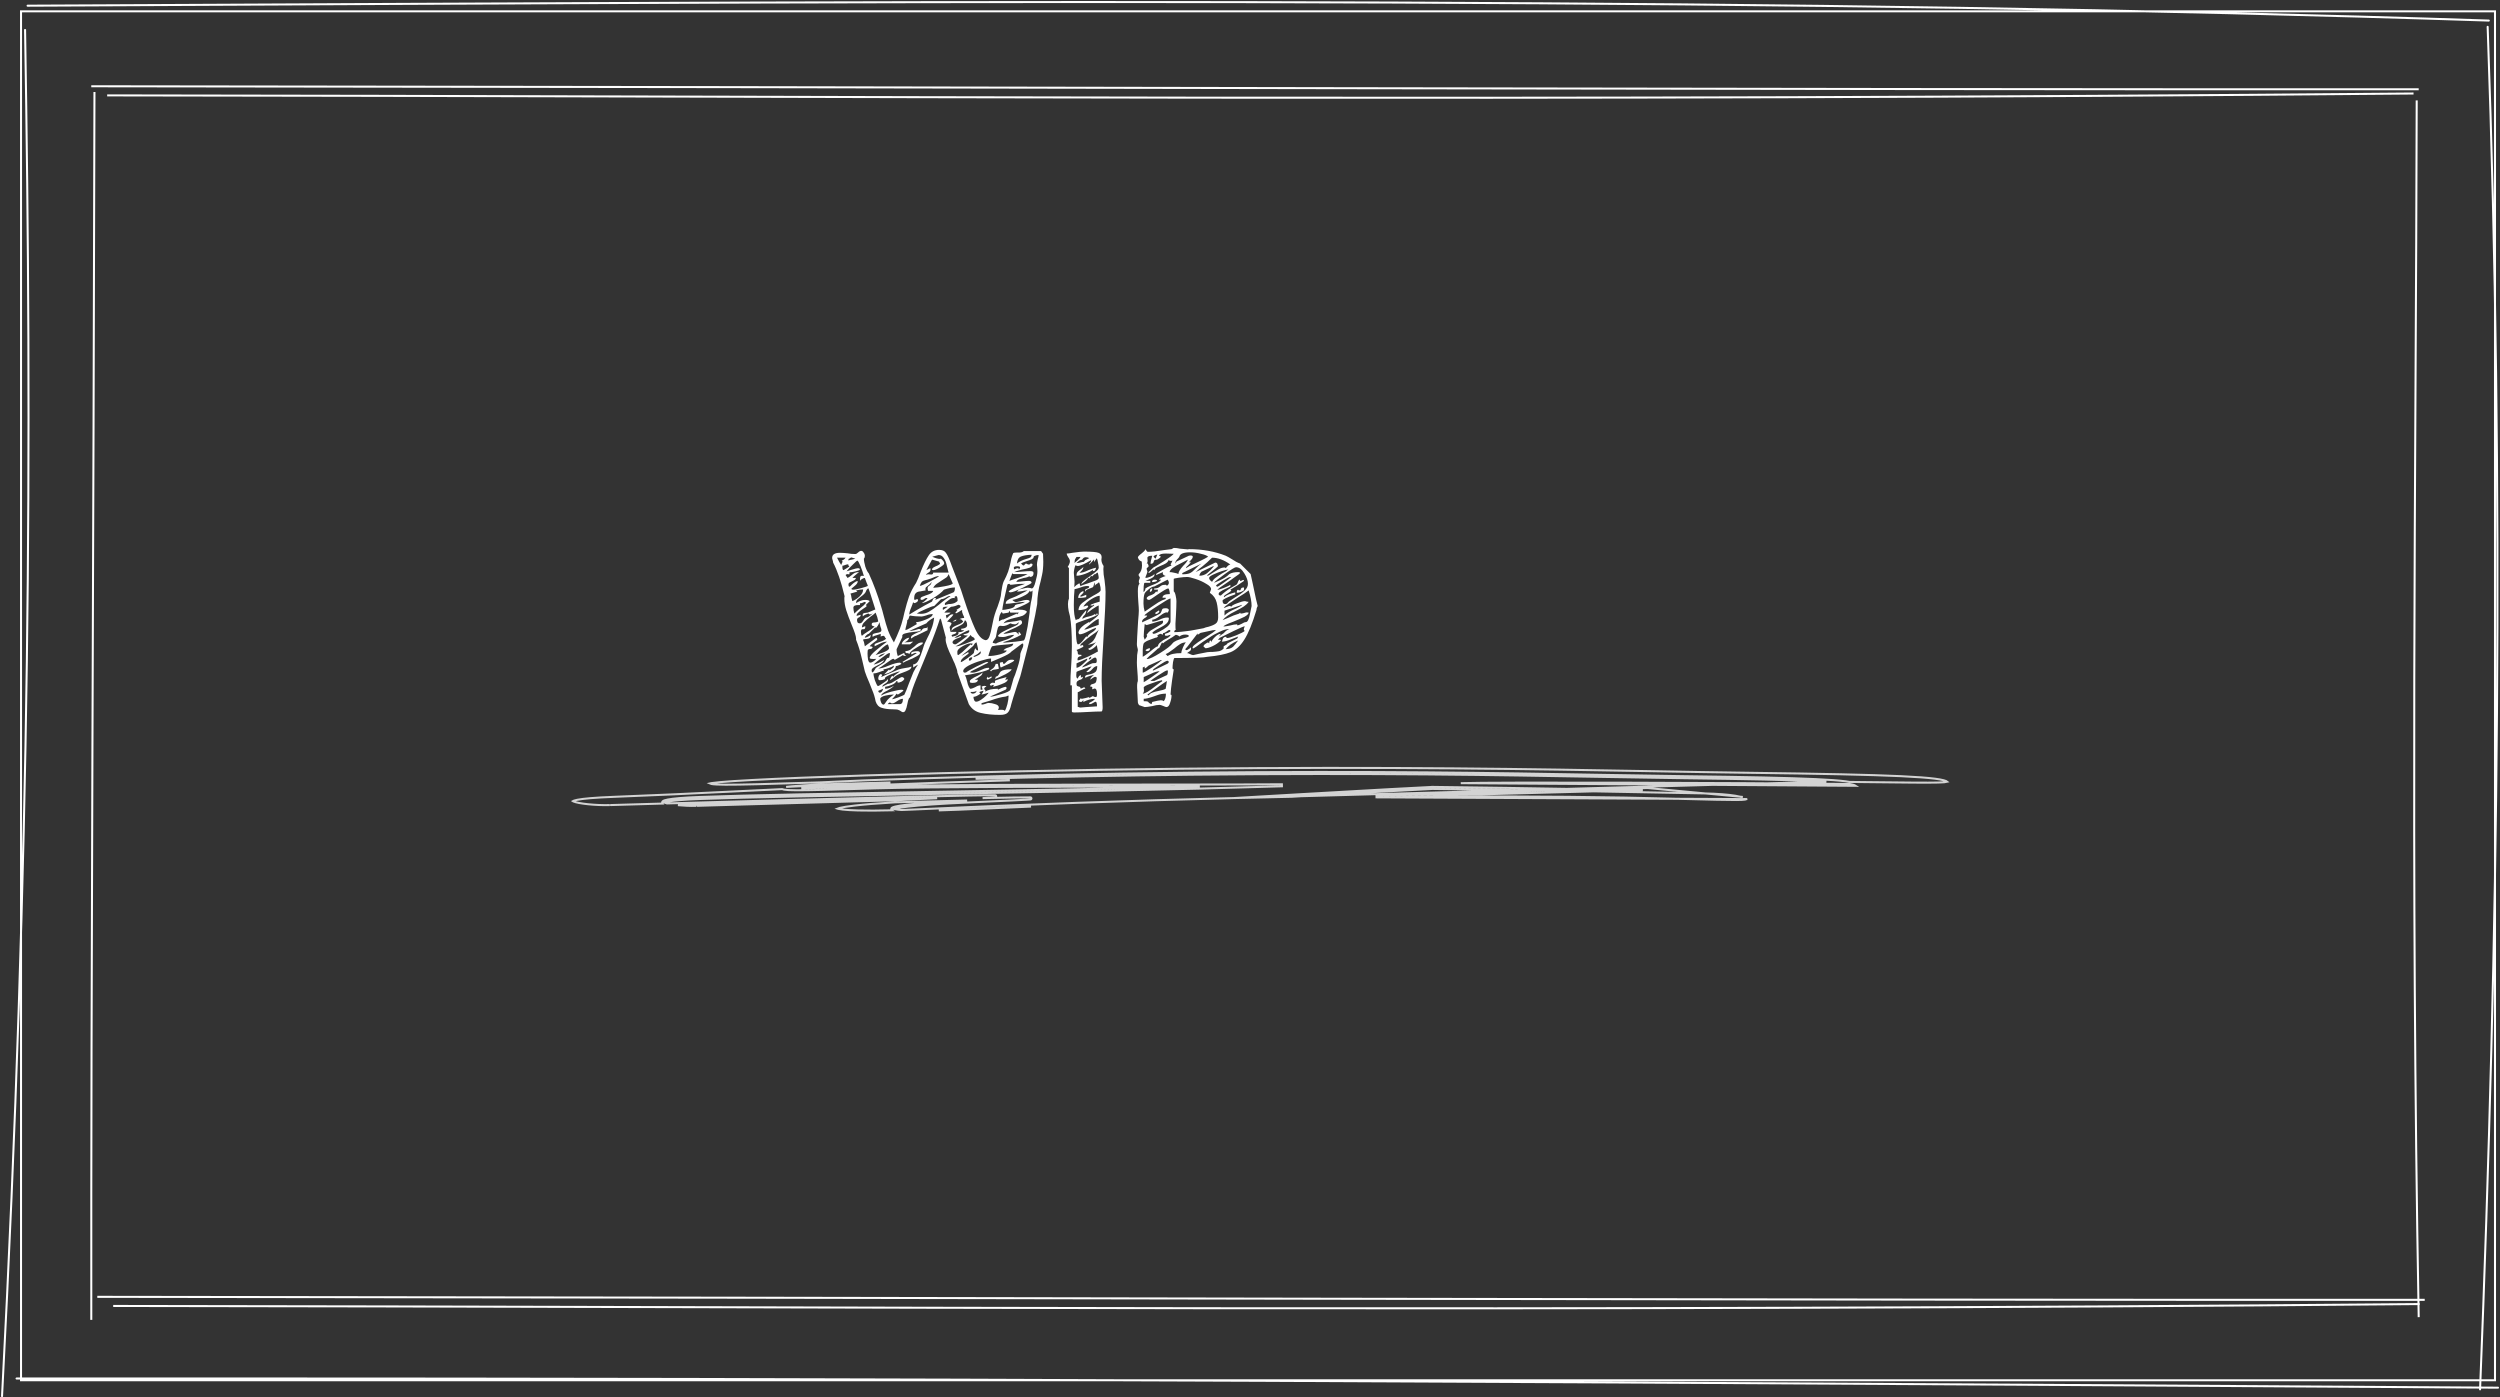 <svg width="1229" height="687" viewBox="0 0 1229 687" fill="none" xmlns="http://www.w3.org/2000/svg">
<rect x="0" y="0" width="1229" height="687" fill="#333333" stroke="none"/>
<path d="M606.408 392.336C555.746 393.596 502.905 395.479 448.94 397.967C446.963 398.058 445.05 398.136 443.205 398.203C442.557 398.154 441.976 398.1 441.464 398.041C440.676 397.95 440.067 397.85 439.634 397.743C439.59 397.732 439.548 397.722 439.508 397.711C439.715 397.638 439.986 397.559 440.329 397.475C441.58 397.169 443.62 396.84 446.531 396.505C452.345 395.835 461.561 395.148 474.705 394.559C484.125 394.146 492.402 393.763 498.161 393.478C501.04 393.335 503.292 393.217 504.742 393.133C505.466 393.09 505.995 393.056 506.303 393.031C506.443 393.019 506.572 393.007 506.645 392.992C506.657 392.99 506.678 392.985 506.703 392.978L506.704 392.978C506.713 392.975 506.793 392.952 506.871 392.891C506.907 392.863 507.037 392.754 507.06 392.554C507.088 392.32 506.952 392.169 506.886 392.113C506.822 392.059 506.76 392.035 506.739 392.026C506.71 392.016 506.686 392.009 506.672 392.006C506.606 391.991 506.53 391.988 506.5 391.988L506.496 391.987L506.489 391.987C503.575 391.939 494.933 392.086 483.039 392.351C484.727 392.263 486.111 392.188 487.143 392.127C487.978 392.078 488.587 392.039 488.941 392.009C489.104 391.996 489.248 391.982 489.327 391.966C489.331 391.966 489.337 391.964 489.343 391.963C489.355 391.96 489.37 391.956 489.387 391.951L489.388 391.951C489.398 391.948 489.478 391.925 489.556 391.864C489.592 391.835 489.721 391.727 489.745 391.527C489.772 391.294 489.638 391.143 489.571 391.087C489.507 391.032 489.445 391.008 489.423 390.999C489.394 390.988 489.37 390.982 489.356 390.979C489.287 390.963 489.207 390.96 489.172 390.959L489.167 390.959L489.161 390.959C480.983 390.822 433.648 392.029 388.367 393.268C366.08 393.878 344.284 394.497 327.884 394.968C327.423 394.848 327.055 394.726 326.793 394.606C326.739 394.582 326.693 394.559 326.655 394.538C326.743 394.494 326.865 394.443 327.03 394.387C327.374 394.269 327.852 394.148 328.486 394.027C331.028 393.541 335.861 393.095 343.918 392.79C367.756 391.897 410.274 391.149 458.646 390.297C514.616 389.311 578.423 388.187 630.2 386.543L630.178 385.543C622.093 385.648 601.171 385.665 575.498 385.686C524.825 385.727 455.644 385.782 430.13 386.565L430.129 386.565C411.676 387.14 400.561 387.452 393.904 387.495C418.714 386.364 449.8 385.104 495.95 383.632L495.928 382.633C490.352 382.706 484.979 382.777 479.593 382.855C513.095 381.947 551.013 381.194 585.653 380.845C676.359 379.934 737.086 381.017 786.637 381.901C801.21 382.161 814.816 382.404 827.934 382.574L827.94 382.074L827.934 382.574C858.861 382.967 879.462 383.399 892.629 384.013C894.523 384.101 896.264 384.193 897.857 384.289L606.408 392.336ZM606.408 392.336C616.279 391.762 627.842 391.094 639.494 390.425C655.172 389.525 671.01 388.624 683.099 387.95C695.163 387.278 703.532 386.83 704.242 386.84M606.408 392.336C616.013 392.097 625.539 391.881 634.979 391.686C636.499 391.599 638.025 391.511 639.551 391.424C655.229 390.524 671.067 389.623 683.155 388.949C695.263 388.274 703.571 387.83 704.228 387.839L704.23 387.839C718.156 387.995 738.735 388.297 759.789 388.634M704.242 386.84C704.242 386.84 704.242 386.84 704.242 386.84L704.235 387.339L704.241 386.84C704.241 386.84 704.241 386.84 704.242 386.84ZM704.242 386.84C723.425 387.053 755.227 387.546 783.511 388.026M783.511 388.026C775.77 388.219 767.832 388.423 759.789 388.634M783.511 388.026C792.653 387.799 801.52 387.586 809.961 387.395L856.773 391.778C856.481 391.77 856.189 391.762 855.897 391.754C855.13 391.553 854.208 391.363 853.137 391.188C849.481 390.589 844.199 390.177 837.73 390.04L837.729 390.04C828.491 389.825 807.242 389.43 783.513 389.027M783.511 388.026C792.01 388.171 800.191 388.314 807.617 388.449C799.885 388.626 791.813 388.82 783.513 389.027M759.789 388.634C731.908 389.368 702.761 390.194 676.176 390.974C693.89 390.728 711.247 390.566 728.193 390.489C746.932 389.97 765.742 389.469 783.513 389.027M759.789 388.634C767.74 388.762 775.759 388.895 783.513 389.027M858.458 392.936C858.372 392.976 858.204 393.031 857.892 393.083C857.145 393.206 855.812 393.277 853.488 393.289C848.856 393.313 840.427 393.107 825.232 392.695C790.61 391.747 752.277 391.385 711.203 391.593C699.705 391.683 688.032 391.81 676.198 391.974L858.954 392.838C858.762 392.833 858.57 392.827 858.377 392.822C858.42 392.869 858.444 392.907 858.458 392.936ZM858.458 392.936C858.474 392.97 858.476 392.991 858.476 392.998C858.476 392.99 858.479 392.961 858.497 392.929C858.507 392.91 858.516 392.902 858.516 392.902C858.516 392.902 858.513 392.906 858.504 392.911C858.492 392.919 858.477 392.927 858.458 392.936ZM859.893 379.901L859.899 379.401L859.893 379.901C895.561 380.356 919.322 380.857 934.509 381.567C942.104 381.923 947.543 382.33 951.25 382.809C953.105 383.048 954.513 383.304 955.535 383.575C956.54 383.842 957.101 384.108 957.362 384.334C957.084 384.416 956.611 384.492 955.857 384.555C955.107 384.618 954.108 384.665 952.793 384.697C947.53 384.828 937.338 384.725 918.305 384.498C915.527 384.464 912.519 384.43 909.311 384.397C908.705 384.291 908.025 384.19 907.267 384.092C904.013 383.674 899.267 383.321 892.675 383.014C879.489 382.399 858.873 381.967 827.947 381.574C814.834 381.404 801.231 381.162 786.661 380.902C737.108 380.018 676.364 378.934 585.643 379.845C540.774 380.297 490.406 381.427 451.254 382.694C431.919 383.32 415.317 383.98 403.463 384.608C402.681 384.632 401.893 384.656 401.097 384.68L401.097 384.68C377.105 385.431 363.866 385.795 356.624 385.761C352.994 385.744 350.907 385.626 349.735 385.417C349.264 385.333 348.98 385.241 348.813 385.158C349.022 385.105 349.305 385.049 349.666 384.99C350.617 384.835 352.037 384.672 353.897 384.503C357.613 384.165 363.043 383.807 369.89 383.44C383.583 382.705 402.92 381.932 425.493 381.198C470.64 379.731 528.723 378.423 580.462 377.899C685.077 376.845 755.116 378.099 812.265 379.123C829.072 379.424 844.764 379.705 859.893 379.901ZM461.515 398.398C476.736 397.72 491.861 397.091 506.865 396.512C495.185 396.987 483.429 397.497 471.611 398.039C467.989 398.205 464.615 398.323 461.515 398.398ZM438.27 398.183C438.325 398.248 438.39 398.304 438.459 398.352C431.806 398.53 426.198 398.54 421.815 398.423C418.551 398.335 415.976 398.178 414.159 397.968C413.249 397.863 412.542 397.746 412.039 397.622C411.894 397.586 411.77 397.551 411.666 397.516C411.926 397.409 412.31 397.288 412.841 397.157C414.288 396.802 416.645 396.421 420.003 396.032C424.704 395.489 431.332 394.935 440.096 394.418C452.797 394.082 464.999 393.771 475.45 393.525C475.188 393.537 474.925 393.548 474.661 393.56L474.661 393.56C461.507 394.149 452.265 394.838 446.417 395.511C443.497 395.848 441.405 396.182 440.092 396.504C439.445 396.662 438.942 396.827 438.621 397.009C438.47 397.095 438.281 397.226 438.177 397.43C438.118 397.545 438.086 397.684 438.109 397.835C438.13 397.981 438.198 398.098 438.27 398.183ZM452.457 392.78C447.925 392.983 443.796 393.198 440.054 393.418C433.145 393.601 426.09 393.791 419.092 393.982C399.456 394.517 380.26 395.06 365.965 395.469C358.818 395.673 352.896 395.844 348.758 395.964L343.958 396.104C343.504 396.117 343.14 396.127 342.867 396.135C342.467 396.147 342.264 396.153 342.266 396.153H342.258L342.251 396.153C339.4 396.239 336.124 396.096 333.271 395.814C348.914 395.366 368.46 394.814 388.394 394.268C414.454 393.555 441.175 392.853 460.724 392.411C458.079 392.531 455.314 392.654 452.458 392.779L452.457 392.78ZM325.631 394.957C325.647 394.983 325.665 395.007 325.684 395.031C318.072 395.25 311.747 395.433 307.25 395.564C304.963 395.63 303.148 395.683 301.877 395.72L301.714 395.725C301.077 395.744 300.591 395.758 300.264 395.767C299.929 395.777 299.759 395.782 299.76 395.782H299.752L299.745 395.782C296.379 395.884 292.5 395.709 289.155 395.367C287.483 395.196 285.95 394.983 284.686 394.745C283.41 394.504 282.444 394.242 281.883 393.985C281.761 393.929 281.667 393.877 281.597 393.831C281.705 393.765 281.884 393.679 282.164 393.583C282.565 393.446 283.12 393.305 283.853 393.164C286.791 392.601 292.37 392.084 301.662 391.731C323.847 390.897 341.049 390.05 359.717 389.131C367.558 388.745 375.658 388.346 384.494 387.931C384.748 388.039 385.062 388.121 385.434 388.187C386.54 388.383 388.425 388.483 391.566 388.498C397.866 388.527 409.366 388.213 430.16 387.564C455.663 386.782 524.771 386.727 575.433 386.686C580.432 386.682 585.252 386.678 589.832 386.674C547.323 387.735 500.76 388.555 458.632 389.297C410.24 390.149 367.7 390.899 343.881 391.791L343.88 391.791C335.821 392.096 330.922 392.543 328.298 393.045C327.64 393.171 327.112 393.302 326.707 393.44C326.319 393.573 325.982 393.731 325.767 393.943C325.652 394.055 325.542 394.211 325.51 394.413C325.475 394.624 325.537 394.812 325.631 394.957ZM281.474 393.926C281.474 393.926 281.474 393.926 281.474 393.925L281.474 393.926ZM437.743 384.659C417.316 385.443 400.887 386.163 386.464 386.837C387.198 386.743 388.117 386.647 389.212 386.547C392.433 386.256 397.14 385.947 403.077 385.63C403.219 385.622 403.361 385.615 403.505 385.607C416.58 385.208 427.753 384.902 437.743 384.659ZM910.846 385.745C911.591 385.942 912.045 386.136 912.294 386.303L718.113 385.008C718.198 385.004 718.285 385 718.374 384.997L718.375 384.997C734.042 384.438 852.634 384.815 909.218 385.396C909.854 385.509 910.394 385.625 910.846 385.745Z" stroke="#D3D3D3"/>
<path d="M47.83 637.521C463.466 637.931 883.659 639.144 1191.99 639M55.645 642.008C408.8 642.377 761.529 644.953 1189.46 641.08" stroke="white"/>
<path d="M44.866 42.407C460.502 42.817 880.695 44.03 1189.03 43.886M52.681 46.894C405.836 47.263 758.565 49.839 1186.49 45.966" stroke="white"/>
<path d="M46.435 45.241C46.004 264.514 44.727 486.192 44.878 648.856M1188.05 49.364C1187.66 235.675 1184.95 421.761 1189.03 647.518" stroke="white"/>
<path d="M1223.49 10.119C883.401 -1.152 529.093 0.198 13.563 2.8M12.328 14.729C15.683 215.418 15.071 418.106 1 686.348M8.146 677.677C288.979 677.569 554.245 677.799 1228 682.183M1219.2 683.017C1228.18 459.818 1231.15 242.566 1222.93 13.195M10.34 5.567H1226.54V678.534H10.34V5.567Z" stroke="white" stroke-linecap="round"/>
<path d="M512.88 276.2C512.88 278.68 512.68 280.8 512.28 282.56C511.88 284.32 511.64 285.4 511.56 285.8C510.52 289.32 509.96 293.04 509.88 296.96C508.84 303.52 506.76 312.68 503.64 324.44L501.96 331.04C501.96 331.36 501.4 333.08 500.28 336.2C498.44 341.8 497.4 345.12 497.16 346.16C496.68 348.4 496.04 349.84 495.24 350.48C494.52 351.12 493.32 351.44 491.64 351.44C487.96 351.44 484.8 351.12 482.16 350.48C479.6 349.92 477.64 348.48 476.28 346.16L470.64 330.56C470.64 329.84 470.4 328.92 469.92 327.8C469.52 326.6 469.12 325.64 468.72 324.92C468.4 324.12 468.16 323.56 468 323.24C465.92 319.08 464.88 316.12 464.88 314.36C464.88 313.96 464.92 313.68 465 313.52L462.6 304.52L462.12 304.04C460.68 308.52 459 313.08 457.08 317.72C455.16 322.36 454 325.2 453.6 326.24C453.2 327.28 452.2 329.68 450.6 333.44C449.08 337.12 448 340.24 447.36 342.8C446.96 343.04 446.64 343.6 446.4 344.48C446.24 345.36 446.12 345.92 446.04 346.16C445.8 347.44 445.52 348.4 445.2 349.04C444.96 349.76 444.52 350.12 443.88 350.12C443.64 350.12 443.24 349.92 442.68 349.52C442.2 349.2 441.88 349.04 441.72 349.04C441.4 348.8 440.44 348.68 438.84 348.68C436.68 348.68 434.88 348.44 433.44 347.96C432 347.56 431 346.48 430.44 344.72C430.12 342.88 429.56 341.04 428.76 339.2C428.04 337.28 427.6 336.16 427.44 335.84C426.32 333.28 425.56 331.36 425.16 330.08C425 329.52 424.52 327.48 423.72 323.96C422.92 320.36 421.96 317.2 420.84 314.48V313.88C420.84 312.84 420.12 310.6 418.68 307.16C417.56 304.44 416.68 302.08 416.04 300.08C415.4 298 415.08 296.08 415.08 294.32C415.08 293.76 415.12 293.36 415.2 293.12C413.52 286 411.64 280.48 409.56 276.56C409.56 276.24 409.48 275.84 409.32 275.36C409.16 274.88 409.08 274.52 409.08 274.28C409.08 272.6 410.36 271.76 412.92 271.76C413.8 271.76 415.04 271.84 416.64 272C417.84 272.24 419.12 272.36 420.48 272.36C420.88 272.36 421.32 272.12 421.8 271.64C422.36 271.08 422.88 270.8 423.36 270.8C423.84 270.8 424.24 271.08 424.56 271.64C424.96 272.12 425.16 272.68 425.16 273.32C425.16 273.88 425 274.32 424.68 274.64C424.68 275.6 424.92 276.92 425.4 278.6C425.96 280.2 426.52 281.28 427.08 281.84C429.48 287.12 431.52 292.6 433.2 298.28C433.52 299.24 433.92 300.68 434.4 302.6C435.12 305.4 435.84 307.84 436.56 309.92C437.36 312 438.32 313.96 439.44 315.8L440.88 312.68C442.08 309.96 442.84 308 443.16 306.8C443.72 304.96 444.2 303.08 444.6 301.16C445.4 297.96 446.16 295.32 446.88 293.24C447.68 291.08 448.84 288.84 450.36 286.52C451 285.32 451.76 283.48 452.64 281C454.08 277.4 455.4 274.72 456.6 272.96C457.8 271.2 459.48 270.32 461.64 270.32C463.24 270.32 464.36 270.8 465 271.76C465.72 272.64 466.68 274.76 467.88 278.12C468.2 278.84 468.6 279.88 469.08 281.24C469.56 282.6 470.24 284.36 471.12 286.52C472 288.68 472.92 291.32 473.88 294.44C475.88 300.6 477.68 305.44 479.28 308.96C480.88 312.48 482.64 314.4 484.56 314.72C485.36 314.72 486 314.04 486.48 312.68C486.96 311.24 487.32 309.8 487.56 308.36C487.88 306.92 488.08 305.96 488.16 305.48C488.56 303.32 489.32 300.88 490.44 298.16L491.52 294.92C491.92 293.72 492.16 292.4 492.24 290.96C492.56 288.72 492.92 287.08 493.32 286.04C494.36 284.04 495.12 282.36 495.6 281C496.08 279.56 496.48 278.04 496.8 276.44C496.88 276.12 497 275.52 497.16 274.64C497.4 273.68 497.72 272.76 498.12 271.88C498.44 271.72 498.96 271.64 499.68 271.64H500.76C501.96 271.64 502.8 271.4 503.28 270.92H511.8L512.76 272.24L512.88 276.2ZM507.12 272.72C504.88 272.8 503.16 273.08 501.96 273.56C500.76 274.04 500.08 275.2 499.92 277.04C501.04 276.08 502.6 275.32 504.6 274.76C505.48 274.52 506.12 274.28 506.52 274.04C506.92 273.72 507.12 273.28 507.12 272.72ZM455.4 282.68C455.64 282.44 456 282.32 456.48 282.32L457.8 282.44C458.44 282.44 458.76 282.12 458.76 281.48H466.32C466.16 281 465.88 279.92 465.48 278.24C465.16 276.56 464.64 275.24 463.92 274.28C463.28 273.32 462.44 272.84 461.4 272.84L458.28 273.68C459.88 274.4 461.12 274.76 462 274.76L462.6 274.64C462.68 274.72 462.96 275 463.44 275.48C463.92 275.96 464.16 276.48 464.16 277.04C464.16 277.44 463.44 278.08 462 278.96C460.64 279.84 459.56 280.28 458.76 280.28C458.52 280.28 458.32 280.2 458.16 280.04C458.16 279.64 458.4 279.28 458.88 278.96C459.44 278.64 460.12 278.32 460.92 278C461.72 277.6 462.12 277.28 462.12 277.04C462.12 276.88 462.04 276.72 461.88 276.56C461.8 276.32 461.72 276.16 461.64 276.08L458.28 275.12C458.28 275.12 458.2 275.2 458.04 275.36C457.96 275.44 457.92 275.52 457.92 275.6C457.6 276.16 457.12 277.04 456.48 278.24C455.92 279.36 455.56 280.04 455.4 280.28L457.32 279.32C457.4 279.4 457.44 279.52 457.44 279.68C457.44 279.84 457.44 279.96 457.44 280.04C457.44 280.44 457.32 280.76 457.08 281C456.84 281.24 456.56 281.44 456.24 281.6C456 281.76 455.72 281.96 455.4 282.2V282.68ZM510 280.88C510 280.08 509.96 279.4 509.88 278.84C509.8 278.28 509.76 277.88 509.76 277.64C509.76 277 509.88 276.16 510.12 275.12C510.44 274.08 510.6 273.32 510.6 272.84C509.96 272.84 509.36 272.96 508.8 273.2C508.32 273.36 508.08 273.64 508.08 274.04C508.08 274.6 506.96 275.2 504.72 275.84C503.2 276.32 502.28 276.72 501.96 277.04C502.52 277.68 502.92 278 503.16 278C503.4 278 503.6 277.84 503.76 277.52C504 277.2 504.2 277.04 504.36 277.04C504.52 277.04 504.72 277.12 504.96 277.28C505.2 277.44 505.44 277.52 505.68 277.52C506 277.52 506.2 277.48 506.28 277.4C506.44 277.24 506.56 277.12 506.64 277.04C507.28 277.04 507.6 277.2 507.6 277.52C507.6 278.16 507.12 278.68 506.16 279.08C505.28 279.4 504 279.72 502.32 280.04C500.4 280.52 499.16 280.92 498.6 281.24C499.48 281.24 500.72 281.16 502.32 281C504.24 280.84 505.64 280.76 506.52 280.76C507.08 280.76 507.48 280.84 507.72 281C507.96 281.08 508.08 281.36 508.08 281.84C508.08 283.04 507.44 283.64 506.16 283.64V283.16C505.52 283.64 504.56 283.96 503.28 284.12C502.32 284.36 501.52 284.6 500.88 284.84C500.32 285.08 499.88 285.48 499.56 286.04C500.28 286.04 501.28 285.96 502.56 285.8C504 285.64 505.08 285.56 505.8 285.56C506.68 285.56 507.12 285.88 507.12 286.52C507.12 286.76 505.6 287.6 502.56 289.04C499.6 290.48 497.64 291.2 496.68 291.2C496.52 291.2 496.36 291.16 496.2 291.08C496.04 291 495.92 290.92 495.84 290.84C496.16 290.36 496.76 289.92 497.64 289.52C498.52 289.04 499.28 288.68 499.92 288.44C500.56 288.2 501 288.04 501.24 287.96C502.76 287.48 503.64 287.16 503.88 287C501.72 287 500.12 287.08 499.08 287.24C498.04 287.4 497.24 287.48 496.68 287.48L496.2 287C496.04 287 495.84 287.04 495.6 287.12C495.44 287.2 495.32 287.32 495.24 287.48C494.92 288.84 494.4 291.12 493.68 294.32C493.04 297.52 492.72 299.36 492.72 299.84C493.44 299.84 494.52 299.68 495.96 299.36C497.4 299.04 498.28 298.68 498.6 298.28C498.68 298.2 498.76 298.08 498.84 297.92C498.92 297.68 499 297.52 499.08 297.44C499.48 297.2 500.24 297 501.36 296.84C502.48 296.6 503.32 296.28 503.88 295.88C502.76 295.88 501.16 296.04 499.08 296.36C496.84 296.68 495.28 296.84 494.4 296.84C494.4 296.04 494.72 295.44 495.36 295.04C496 294.56 496.72 294.2 497.52 293.96C498.4 293.64 499.08 293.36 499.56 293.12L505.2 290.24C504.24 290.24 503.32 290.36 502.44 290.6C501.32 290.76 500.48 290.84 499.92 290.84L500.88 289.88C501.28 289.72 501.88 289.56 502.68 289.4C503.56 289.16 504.4 289 505.2 288.92C505.44 288.92 505.8 288.96 506.28 289.04C506.76 289.12 507.04 289.2 507.12 289.28C507.84 289.36 508.48 288.28 509.04 286.04C509.68 283.8 510 282.08 510 280.88ZM417.12 275.6C417.44 275.36 417.96 275.2 418.68 275.12C419.48 274.96 420.08 274.8 420.48 274.64L418.56 274.04C418.4 274.04 418.16 274.16 417.84 274.4C417.6 274.64 417.36 274.76 417.12 274.76V275.6ZM411.48 274.16C412.28 275.76 412.92 276.88 413.4 277.52V278L414.24 276.08L413.76 275.6C414.56 275.36 415.2 274.88 415.68 274.16H411.48ZM417.12 287.6C417.12 288.08 417.28 288.36 417.6 288.44C417.92 288.28 418.28 287.96 418.68 287.48C419.16 287 419.64 286.6 420.12 286.28C420.6 285.88 421.12 285.68 421.68 285.68C421.68 286.48 421.16 287.28 420.12 288.08C419.16 288.88 418.64 289.32 418.56 289.4C418.56 289.72 418.84 289.88 419.4 289.88C420.28 289.88 421.56 289.64 423.24 289.16C425 288.68 426.12 288.32 426.6 288.08C426.68 288 426.48 287.44 426 286.4C425.6 285.28 425.32 284.52 425.16 284.12C424.76 284.12 424.32 284.28 423.84 284.6C423.36 284.84 423 285.16 422.76 285.56C422.76 284.6 422.8 283.96 422.88 283.64C423.04 283.24 423.36 283.04 423.84 283.04C424.16 283.04 424.44 283.08 424.68 283.16C424.28 281.64 423.72 280 423 278.24C422.28 276.48 421.76 275.6 421.44 275.6C421.28 275.6 420.6 276.2 419.4 277.4C418.2 278.52 417.12 279.68 416.16 280.88C416.48 280.8 417.36 280.52 418.8 280.04C420.32 279.56 421.32 279.32 421.8 279.32C422.04 279.32 422.24 279.36 422.4 279.44C422.56 279.52 422.68 279.68 422.76 279.92C422.68 280.24 421.96 280.56 420.6 280.88C419.24 281.2 418.24 281.36 417.6 281.36V282.32C417.28 282.32 417.04 282.32 416.88 282.32C416.72 282.24 416.6 282.2 416.52 282.2C416.36 282.2 416.08 282.36 415.68 282.68L416.64 284.12C417.2 283.88 417.8 283.48 418.44 282.92C419.16 282.28 419.76 281.84 420.24 281.6C420.8 281.36 421.52 281.24 422.4 281.24C422.16 281.32 421.64 281.72 420.84 282.44C420.04 283.08 419.44 283.64 419.04 284.12H420.72C420.72 284.52 420.52 284.84 420.12 285.08C419.8 285.32 419.2 285.64 418.32 286.04C417.52 286.36 417.12 286.72 417.12 287.12V287.6ZM417.6 278.48C417.2 278.24 417 277.88 417 277.4C416.6 277.4 416.08 277.52 415.44 277.76C414.88 278 414.44 278.12 414.12 278.12V278.72C414.12 279.76 414.32 280.28 414.72 280.28L417.6 278.48ZM499.92 278.36C498.88 278.36 498.36 278.64 498.36 279.2L498.6 279.92C498.68 279.92 498.88 279.84 499.2 279.68C499.6 279.44 500.04 279.32 500.52 279.32C500.6 279.32 500.68 279.4 500.76 279.56C500.84 279.72 500.88 279.84 500.88 279.92C501.04 279.84 501.16 279.72 501.24 279.56C501.4 279.32 501.48 279.12 501.48 278.96C501.48 278.56 500.96 278.36 499.92 278.36ZM496.2 285.56C497.16 285.16 498.56 284.68 500.4 284.12C500.64 284.04 501.24 283.84 502.2 283.52C503.16 283.2 504.16 282.76 505.2 282.2H498.12L497.64 281.84L496.2 285.56ZM466.32 282.2C466.16 282.84 465.8 283.4 465.24 283.88C464.68 284.28 463.88 284.8 462.84 285.44C462.6 285.6 462 286 461.04 286.64C460.08 287.2 459.32 287.96 458.76 288.92H459.24C460.12 288.92 461.84 288.68 464.4 288.2C467.04 287.72 468.36 287.24 468.36 286.76L466.32 282.2ZM456.96 284.6C456.4 284.84 455.72 285.04 454.92 285.2C454.2 285.36 453.64 285.6 453.24 285.92C452.92 286.24 452.56 286.92 452.16 287.96H452.64C452.88 287.96 454.36 287.28 457.08 285.92C459.88 284.48 461.4 283.56 461.64 283.16C460.6 283.24 459.6 283.52 458.64 284C457.68 284.4 457.12 284.6 456.96 284.6ZM448.92 295.88C448.84 296.36 448.52 297.28 447.96 298.64C447.32 300.08 447 301.24 447 302.12C448.6 301.08 451.04 299.64 454.32 297.8L457.92 295.88C458.16 295.8 458.36 295.48 458.52 294.92C458.76 294.28 459.16 293.96 459.72 293.96L460.2 294.08L459.72 294.92L468.72 291.2C469.2 290.96 469.44 290.16 469.44 288.8C468 288.8 466.2 289.16 464.04 289.88C463 291.16 461.16 292.6 458.52 294.2C455.88 295.72 454.08 296.48 453.12 296.48C454.32 295.76 455.28 294.96 456 294.08L455.4 293.96C455.08 293.96 454.72 294.12 454.32 294.44C454 294.76 453.6 294.92 453.12 294.92C452.96 294.92 452.8 294.88 452.64 294.8C452.56 294.64 452.52 294.48 452.52 294.32C452.52 293.92 452.8 293.6 453.36 293.36C453.92 293.12 454.56 292.88 455.28 292.64C457.44 292 458.6 291.28 458.76 290.48H456.24C456.24 290.4 456.2 290.24 456.12 290C456.04 289.76 456 289.48 456 289.16C456 288.68 456.32 288.24 456.96 287.84C457.6 287.44 457.92 286.84 457.92 286.04C457.68 286.6 457.28 287.08 456.72 287.48C456.16 287.88 455.72 288.24 455.4 288.56C455.08 288.8 454.92 289.16 454.92 289.64C454.92 289.88 454.96 290.08 455.04 290.24C454.4 290.4 453.52 290.56 452.4 290.72C451.36 290.8 450.6 291.12 450.12 291.68C449.64 292.16 449.4 293.04 449.4 294.32C449.4 294.72 449.52 294.92 449.76 294.92L450.72 294.56L451.32 294.68C451.32 295.16 451.24 295.48 451.08 295.64C451 295.8 450.8 295.96 450.48 296.12C450.16 296.28 449.92 296.4 449.76 296.48C449.2 296.48 448.92 296.28 448.92 295.88ZM421.32 304.76C421.32 305.16 421.4 305.56 421.56 305.96C421.8 306.28 422.12 306.44 422.52 306.44C423 306.44 423.36 306.32 423.6 306.08C423.92 305.76 424.28 305.28 424.68 304.64C425.16 303.92 425.64 303.56 426.12 303.56C426.44 303.56 426.96 303.28 427.68 302.72C428.4 302.16 428.84 301.8 429 301.64C428.84 301.64 428.64 301.72 428.4 301.88C428.16 301.96 427.88 302.04 427.56 302.12L427.08 301.64C426.76 301.64 426.24 301.8 425.52 302.12C424.8 302.44 424.36 302.76 424.2 303.08L424.08 302.36C424.08 301.88 424.24 301.6 424.56 301.52C424.88 301.36 425.24 301.28 425.64 301.28C426.12 301.2 426.44 301.16 426.6 301.16L430.32 299.6C428.16 292.64 427 289.16 426.84 289.16C426.68 289.24 426.44 289.48 426.12 289.88C425.88 290.2 425.72 290.52 425.64 290.84C425.4 291.48 424.68 292.24 423.48 293.12C422.52 293.84 421.84 294.4 421.44 294.8C421.04 295.2 420.84 295.76 420.84 296.48C421.88 295.84 422.68 295.44 423.24 295.28C423.8 295.04 424.52 294.92 425.4 294.92C426.44 294.92 427.16 295.12 427.56 295.52L425.64 297.44L426.12 297.92C425.88 298.24 425.24 298.72 424.2 299.36C423.24 300 422.48 300.6 421.92 301.16C421.36 301.64 421.08 302.16 421.08 302.72C421.4 302.72 421.76 302.64 422.16 302.48C422.56 302.32 422.88 302.24 423.12 302.24C423.12 302.88 422.8 303.32 422.16 303.56C421.6 303.8 421.32 304.2 421.32 304.76ZM418.08 291.8C418.32 292.2 418.48 292.84 418.56 293.72C418.72 294.52 418.88 295.12 419.04 295.52C420.24 295.04 421.4 294.28 422.52 293.24C423.72 292.12 424.32 290.96 424.32 289.76C423.44 289.76 422.28 289.92 420.84 290.24L421.44 290.84L418.08 291.8ZM506.16 301.16C506.16 300.52 506.24 299.72 506.4 298.76C506.56 297.72 506.68 296.92 506.76 296.36C507.32 294.12 507.6 292.08 507.6 290.24C507.52 290.4 507.36 290.56 507.12 290.72C506.96 290.8 506.8 290.84 506.64 290.84C506.56 290.84 506.44 290.8 506.28 290.72C506.2 290.56 506.16 290.4 506.16 290.24C506.08 291.2 505 292.16 502.92 293.12C500.92 294.08 499.16 294.68 497.64 294.92C497.88 295.16 498.16 295.4 498.48 295.64C498.88 295.8 499.16 295.92 499.32 296C499.72 296 500.52 295.84 501.72 295.52C502.92 295.12 503.88 294.92 504.6 294.92C505.64 294.92 506.16 295.16 506.16 295.64C506.16 296.04 504.8 296.84 502.08 298.04C499.44 299.24 497.96 299.84 497.64 299.84C497.88 299.84 498.2 299.84 498.6 299.84C499.08 299.76 499.92 299.72 501.12 299.72C503.28 299.72 504.52 300.08 504.84 300.8C504.28 301.68 503.56 302.32 502.68 302.72C501.8 303.04 500.6 303.36 499.08 303.68C497.64 304 496.44 304.36 495.48 304.76C494.6 305.08 493.88 305.64 493.32 306.44C494.28 306.04 495.68 305.76 497.52 305.6C499.2 305.44 500.52 305.2 501.48 304.88C502.12 304.88 502.44 305.32 502.44 306.2C502.44 306.92 500.52 308.08 496.68 309.68C494.44 310.72 493.32 311.36 493.32 311.6C494.12 311.6 495.16 311.44 496.44 311.12C497.8 310.8 498.68 310.64 499.08 310.64C499.4 310.64 499.72 310.8 500.04 311.12C500.36 311.44 500.6 311.76 500.76 312.08V310.64C501.08 310.72 501.32 310.92 501.48 311.24C501.72 311.48 501.88 311.76 501.96 312.08C499.8 313.36 496.8 314.6 492.96 315.8L493.92 315.92C495.04 315.84 496.84 315.68 499.32 315.44C501.8 315.12 503.12 314.92 503.28 314.84C503.68 314.6 504.08 313.44 504.48 311.36C504.96 309.2 505.2 308.04 505.2 307.88L506.16 301.16ZM452.64 301.76C454.16 301.76 455.52 301.4 456.72 300.68C458 299.96 459.6 298.84 461.52 297.32C463.84 295.32 465.76 293.92 467.28 293.12L466.92 293C466.36 293 465.68 293.28 464.88 293.84C464.08 294.32 463.32 294.56 462.6 294.56L459.24 297.92C458.6 297.92 457.16 298.44 454.92 299.48C452.68 300.44 451.28 301.16 450.72 301.64L452.64 301.76ZM469.92 293C469.92 293.08 469.8 293.16 469.56 293.24C469.32 293.32 469.2 293.44 469.2 293.6L469.68 294.08L468.84 293.96C468.28 293.96 467.72 294.12 467.16 294.44C466.68 294.76 466.2 295.12 465.72 295.52C465.32 295.84 464.92 296.16 464.52 296.48V297.44L466.32 296.96C467.52 296.96 468.56 296.76 469.44 296.36C470.32 295.88 470.76 295.52 470.76 295.28C470.76 293.76 470.48 293 469.92 293ZM420 301.64C420.32 301.24 421.28 300.36 422.88 299C424.16 298.04 425.08 297.2 425.64 296.48C425.64 296.32 425.6 296.2 425.52 296.12C425.44 295.96 425.32 295.88 425.16 295.88C425 295.88 424.68 296 424.2 296.24C423.8 296.48 423.32 296.6 422.76 296.6V297.44H421.92C420.32 297.44 419.52 297.88 419.52 298.76C419.52 299.08 419.56 299.52 419.64 300.08C419.72 300.64 419.84 301.16 420 301.64ZM470.16 310.64C470.16 310.96 470.04 311.2 469.8 311.36C469.56 311.52 469.2 311.68 468.72 311.84C468.24 311.92 467.92 312.16 467.76 312.56L468.24 313.04C468.32 312.96 468.84 312.8 469.8 312.56C470.76 312.24 471.24 311.8 471.24 311.24C471.24 311 471.2 310.8 471.12 310.64C471.12 310.64 471.16 310.68 471.24 310.76C471.32 310.76 471.44 310.76 471.6 310.76C472.64 310.76 473.44 310.44 474 309.8H472.56V309.08C473.12 309.08 473.72 308.96 474.36 308.72C475.08 308.4 475.44 307.96 475.44 307.4C475.44 306.12 475.08 305.28 474.36 304.88C474.12 305.68 473.72 306.32 473.16 306.8C472.6 307.2 471.8 307.64 470.76 308.12C469.24 308.76 468.24 309.44 467.76 310.16C467.76 309.36 468 308.76 468.48 308.36C469.04 307.96 469.84 307.56 470.88 307.16C472.24 306.68 473.12 306.12 473.52 305.48C472.96 304.76 472.48 304.4 472.08 304.4C471.84 304.4 471.68 304.44 471.6 304.52C472.08 304.04 472.88 303.8 474 303.8C474 303.4 473.8 302.84 473.4 302.12C473.08 301.32 472.92 300.72 472.92 300.32L473.04 299.84C472.72 299.92 472.16 300.24 471.36 300.8C470.56 301.28 470.08 301.52 469.92 301.52C469.92 301.44 469.88 301.4 469.8 301.4C469.72 301.32 469.68 301.24 469.68 301.16C469.76 301 469.88 300.84 470.04 300.68C470.28 300.44 470.48 300.28 470.64 300.2L470.16 299.84C470.32 299.68 470.68 299.44 471.24 299.12C471.88 298.8 472.2 298.44 472.2 298.04C472.2 297.8 472.08 297.64 471.84 297.56C471.6 297.4 471.36 297.32 471.12 297.32C470.88 297.4 470.36 297.6 469.56 297.92C468.76 298.16 468.12 298.28 467.64 298.28C467.48 298.28 466.88 298.72 465.84 299.6C464.8 300.48 464.28 301 464.28 301.16H467.28C467.04 301.56 466.6 301.88 465.96 302.12C465.32 302.28 465 302.44 465 302.6L465.36 304.04C465.52 303.88 465.88 303.52 466.44 302.96C467 302.32 467.6 302 468.24 302L468.72 302.12C468.32 302.76 467.68 303.48 466.8 304.28C466 305.08 465.6 305.52 465.6 305.6C465.92 305.6 466.36 305.68 466.92 305.84C467.48 306 467.76 306.24 467.76 306.56C467.76 306.72 467.6 307.04 467.28 307.52C466.96 307.92 466.8 308.16 466.8 308.24L467.28 310.64H470.16ZM463.56 299.84L465.96 298.28H465C464.44 298.28 464.04 298.36 463.8 298.52C463.56 298.6 463.44 298.84 463.44 299.24L463.56 299.84ZM492.48 300.8C491.52 301.76 491.04 303.32 491.04 305.48C491.28 305.32 491.56 305.16 491.88 305C492.28 304.76 492.64 304.6 492.96 304.52H493.32L499.92 301.64V302.12L500.88 301.16H496.68L496.2 300.2L495.84 301.16L492.96 301.64L492.48 300.8ZM423.24 310.64C423.24 311.52 423.4 312.16 423.72 312.56C424.2 312.08 425.08 311.44 426.36 310.64C428.12 309.6 429.32 308.68 429.96 307.88C429.56 307.88 429.2 307.8 428.88 307.64C428.64 307.48 428.52 307.32 428.52 307.16C428.52 306.6 428.64 306.28 428.88 306.2C429.2 306.04 429.68 305.96 430.32 305.96C431.04 305.88 431.52 305.72 431.76 305.48C431.52 304.04 431.08 302.6 430.44 301.16C429.72 301.88 428.92 302.52 428.04 303.08C426.6 304.2 425.52 305.16 424.8 305.96C424.08 306.68 423.72 307.52 423.72 308.48C423.8 308.48 424 308.4 424.32 308.24C424.72 308 425.08 307.88 425.4 307.88C425.4 308.84 425.16 309.32 424.68 309.32H423.96C423.48 309.32 423.24 309.76 423.24 310.64ZM446.04 304.76C446.04 305.4 445.88 306.28 445.56 307.4C445.24 308.52 445.08 309.32 445.08 309.8C445.56 309.72 446.48 309.28 447.84 308.48C449.28 307.68 450.24 307.12 450.72 306.8C450.72 306.64 450.64 306.48 450.48 306.32C450.4 306.08 450.36 305.92 450.36 305.84C451.48 305.84 453.12 305.4 455.28 304.52C457.44 303.64 458.52 302.76 458.52 301.88C457.48 301.88 456.48 302.08 455.52 302.48C454.56 302.8 453.76 303 453.12 303.08C452.4 303.08 451.44 303.04 450.24 302.96C449.12 302.88 448.16 302.76 447.36 302.6C447.12 302.68 446.92 303.08 446.76 303.8C446.6 304.44 446.36 304.76 446.04 304.76ZM454.56 316.4C454.64 316.16 455.04 315.32 455.76 313.88C456.64 312.28 457.36 310.68 457.92 309.08C458.56 307.48 459 305.64 459.24 303.56C457.4 304.52 456.12 305.48 455.4 306.44L447 310.16C447.8 310.16 448.68 310.04 449.64 309.8C450.68 309.48 451.36 309.28 451.68 309.2L452.64 309.32V309.8C452.64 310.2 451.52 310.48 449.28 310.64C447.52 310.8 446.12 311.04 445.08 311.36C444.04 311.6 443.52 312.04 443.52 312.68C443.52 312.84 443.56 312.96 443.64 313.04L440.76 319.16C440.76 320.28 440.96 321.4 441.36 322.52L444.24 321.08L444.72 321.2L444.6 321.56C444.68 321.64 444.8 321.8 444.96 322.04C445.2 322.2 445.4 322.36 445.56 322.52C445.24 322.52 444.88 322.48 444.48 322.4C444.16 322.24 443.92 322.12 443.76 322.04C443.76 322.12 443.28 322.44 442.32 323C441.44 323.48 440.6 323.96 439.8 324.44C439.8 324.28 439.72 324.16 439.56 324.08C439.4 323.92 439.28 323.84 439.2 323.84C438.8 323.84 437.64 324.56 435.72 326C433.64 327.52 432.32 328.4 431.76 328.64C432.96 328.64 434.68 328.16 436.92 327.2C439.32 326.24 441.12 325.76 442.32 325.76C442.48 325.76 442.64 325.84 442.8 326C443.04 326.16 443.16 326.28 443.16 326.36C442.84 326.6 442.4 326.84 441.84 327.08C441.28 327.32 440.8 327.44 440.4 327.44C440.4 328.4 439.76 329.24 438.48 329.96C437.28 330.68 436 331.2 434.64 331.52L437.04 329.12L437.4 329.6C437.64 329.36 437.92 329.12 438.24 328.88C438.64 328.64 438.92 328.44 439.08 328.28C439.32 328.04 439.44 327.68 439.44 327.2C438.8 327.68 437.96 328.08 436.92 328.4C435.96 328.72 435.04 328.96 434.16 329.12L434.64 329.6C434 329.76 433.16 330.04 432.12 330.44C431.16 330.84 430.24 331.04 429.36 331.04C429.36 331.68 429.6 332.8 430.08 334.4C430.64 335.92 431.12 336.88 431.52 337.28C431.84 337.28 432.52 336.92 433.56 336.2C434.68 335.48 435.52 334.88 436.08 334.4C436.08 334.32 436.12 334.24 436.2 334.16C436.36 334 436.44 333.88 436.44 333.8L436.56 334.4C436.56 334.96 436.08 335.52 435.12 336.08C434.24 336.56 433.76 337.08 433.68 337.64L436.44 336.2C437 336.2 437.68 336 438.48 335.6C439.28 335.12 440.08 334.64 440.88 334.16C442.24 333.28 443.04 332.84 443.28 332.84C443.92 332.84 444.36 333.16 444.6 333.8C444.28 334.36 443.8 334.8 443.16 335.12C442.52 335.44 441.88 335.6 441.24 335.6C441.24 335.52 441.24 335.48 441.24 335.48C441.32 335.4 441.36 335.32 441.36 335.24C441.36 335.08 441.16 334.92 440.76 334.76C440.36 335.56 439.56 336.2 438.36 336.68C437.24 337.16 436.16 337.48 435.12 337.64V338.6C436.4 338.6 437.84 338.12 439.44 337.16C438.96 337.8 437.84 338.6 436.08 339.56C434.16 340.44 433.2 341.24 433.2 341.96C434.08 341.32 435.72 340.68 438.12 340.04C440.6 339.4 442.28 339.08 443.16 339.08C443.72 339.08 444.04 339.24 444.12 339.56C443.48 340.12 442.56 340.76 441.36 341.48L440.76 341C440.6 341.24 440.32 341.64 439.92 342.2C439.52 342.68 439.04 343.2 438.48 343.76C438.88 343.76 439.96 343.44 441.72 342.8C443.56 342.08 444.52 341.64 444.6 341.48C445.24 340.2 446 338.32 446.88 335.84C447.76 333.6 448.48 331.8 449.04 330.44C449.68 329.08 450.44 327.84 451.32 326.72C450.6 327.04 449.8 327.52 448.92 328.16V326.6C450.04 326.6 450.96 325.84 451.68 324.32C452.4 322.8 453 321.24 453.48 319.64C453.96 318.04 454.32 316.96 454.56 316.4ZM470.16 304.52C470.16 305.16 469.72 305.48 468.84 305.48H468.24L470.16 304.52ZM426.48 321.32C426.48 322.2 426.56 323.16 426.72 324.2C426.96 325.24 427.32 325.76 427.8 325.76C428.28 325.76 428.8 325.56 429.36 325.16C430 324.76 430.48 324.32 430.8 323.84C430.64 323.92 430.2 323.96 429.48 323.96C428.2 323.96 427.56 323.8 427.56 323.48C427.56 322.68 428.56 321.44 430.56 319.76C432.56 318.08 434.4 316.64 436.08 315.44C434.96 315.44 433.8 315.76 432.6 316.4C431.4 317.04 430.52 317.48 429.96 317.72V316.76C430.04 316.52 430.8 316.16 432.24 315.68C434.24 315.04 435.36 314.44 435.6 313.88C435.36 313.8 435.16 313.56 435 313.16C434.84 312.76 434.6 312.56 434.28 312.56C433.72 312.56 433.28 312.72 432.96 313.04V311.6C432.72 311.68 432.12 311.88 431.16 312.2C430.2 312.44 429.48 312.72 429 313.04L428.88 312.56C428.88 312.08 429.04 311.76 429.36 311.6C429.68 311.44 430.28 311.28 431.16 311.12C432.6 310.96 433.32 310.52 433.32 309.8C433.32 309.4 433.16 308.84 432.84 308.12C432.6 307.32 432.44 306.56 432.36 305.84C431.88 307.2 431.24 308.2 430.44 308.84V308.24L427.08 311.6C426.76 311.6 426.36 311.84 425.88 312.32C425.4 312.72 425.16 313.12 425.16 313.52C426.28 313.28 427.24 312.8 428.04 312.08C428.04 312.88 427.88 313.4 427.56 313.64C427.24 313.88 426.68 314.04 425.88 314.12C425.16 314.12 424.6 314.24 424.2 314.48C424.6 315.04 424.92 316.12 425.16 317.72L430.8 313.52C431.12 313.76 431.28 314 431.28 314.24C431.28 314.56 430.72 315.08 429.6 315.8C428.56 316.52 427.88 317.16 427.56 317.72C428.36 317.72 428.84 317.88 429 318.2C428.76 318.76 428.36 319.04 427.8 319.04C427.32 319.04 426.96 319.16 426.72 319.4C426.56 319.56 426.48 320.2 426.48 321.32ZM489.6 313.04C489.52 313.44 489.24 313.92 488.76 314.48C488.28 315.04 488.04 315.56 488.04 316.04L489.6 316.4C490.08 316.08 490.72 315.8 491.52 315.56C492.32 315.24 492.88 315.04 493.2 314.96C496 314.16 497.8 313.2 498.6 312.08C497.96 312.08 497 312.24 495.72 312.56C494.76 312.96 493.8 313.16 492.84 313.16L491.04 313.04L490.56 312.56C491.28 311.68 492.12 311 493.08 310.52C494.12 309.96 495.44 309.32 497.04 308.6C498.88 307.88 500.04 307.28 500.52 306.8L500.88 305.84C500.08 306.56 499.44 306.92 498.96 306.92C498.56 306.92 498.16 306.88 497.76 306.8C497.36 306.64 497 306.52 496.68 306.44C495.32 307.32 494.12 307.76 493.08 307.76L491.76 307.64C491.28 307.64 490.88 307.96 490.56 308.6C490.32 309.24 490 310.72 489.6 313.04ZM453.12 309.8C453.36 309.4 453.64 309.12 453.96 308.96C454.36 308.8 454.8 308.72 455.28 308.72C455.76 308.64 456 308.36 456 307.88V309.8L450.36 312.56C450.04 312.56 449.6 312.76 449.04 313.16C448.48 313.48 448.12 313.72 447.96 313.88C447.88 313.88 447.84 313.76 447.84 313.52C447.84 312.96 448.12 312.52 448.68 312.2C449.24 311.8 450 311.4 450.96 311C452.16 310.6 452.88 310.2 453.12 309.8ZM468.24 315.8C468.4 316.44 468.88 316.76 469.68 316.76C469.92 316.76 470.8 316.2 472.32 315.08C473.84 313.96 475 313.08 475.8 312.44C475.24 312.44 474.72 312.4 474.24 312.32C473.84 312.16 473.6 312.04 473.52 311.96C473.6 311.88 474.12 311.72 475.08 311.48C476.04 311.24 476.52 310.8 476.52 310.16C476.52 310 476.44 309.88 476.28 309.8C475.8 309.88 474.52 310.48 472.44 311.6C470.44 312.64 469.36 313.28 469.2 313.52C469.84 313.52 470.36 313.44 470.76 313.28C471.16 313.12 471.6 312.88 472.08 312.56L472.56 313.04C472.32 313.12 471.52 313.44 470.16 314C468.88 314.56 468.24 315.16 468.24 315.8ZM470.4 317.72C470.96 317.72 472.4 317.28 474.72 316.4C477.04 315.52 478.52 314.88 479.16 314.48C479.16 313.84 478.84 313.4 478.2 313.16C477.64 312.92 477.32 312.56 477.24 312.08C476.52 313.04 475.36 314.12 473.76 315.32C472.16 316.52 470.8 317.32 469.68 317.72H470.4ZM447.36 316.76H443.28C443.28 316.12 443.68 315.44 444.48 314.72C445.36 313.92 446.2 313.52 447 313.52C446.76 314.08 446.44 314.56 446.04 314.96C445.64 315.28 445.16 315.56 444.6 315.8C445.32 315.8 446.04 315.76 446.76 315.68C447.48 315.52 448.2 315.44 448.92 315.44L447.36 316.76ZM445.56 321.08C445.24 321.08 445.08 320.76 445.08 320.12C446.04 320.04 446.8 319.84 447.36 319.52C447.92 319.12 448.64 318.56 449.52 317.84C450.24 317.12 450.88 316.6 451.44 316.28C452 315.96 452.72 315.8 453.6 315.8V316.4C453.6 316.56 452.56 317.24 450.48 318.44C448.4 319.64 447.24 320.68 447 321.56C446.76 321.24 446.48 321.08 446.16 321.08H445.56ZM476.28 321.08C476.04 321.4 475.52 321.84 474.72 322.4C473.92 322.96 473.32 323.48 472.92 323.96C472.52 324.36 472.32 324.88 472.32 325.52C472.64 325.52 473.72 324.88 475.56 323.6C477.4 322.24 478.44 321.4 478.68 321.08C478.76 321 478.84 320.64 478.92 320C479.08 319.28 479.32 318.84 479.64 318.68C479.8 319.4 480.2 319.76 480.84 319.76C480.84 319.12 480.72 318.36 480.48 317.48C480.24 316.6 480.12 316.04 480.12 315.8C479.64 315.88 479.24 316.2 478.92 316.76C478.68 317.24 478.44 317.56 478.2 317.72C478.2 317.72 477.24 318.56 475.32 320.24C474.04 321.2 473.12 321.96 472.56 322.52L475.92 320.6L476.28 321.08ZM470.64 321.2C470.64 321.76 470.8 322.04 471.12 322.04L473.04 320.6C473.52 320.12 474.2 319.48 475.08 318.68C476.04 317.8 476.76 317.16 477.24 316.76L477.72 317.24L478.2 316.4L477.12 316.28C476.16 316.28 474.84 316.76 473.16 317.72C471.48 318.68 470.64 319.56 470.64 320.36V321.2ZM501.6 321.44C501.68 321.04 501.92 320.36 502.32 319.4C502.8 318.44 503.04 317.68 503.04 317.12C503.04 316.8 503 316.56 502.92 316.4H502.44L497.16 320.36C496.68 321.08 494.96 322.08 492 323.36C489.12 324.56 487.52 325.24 487.2 325.4V323.72C486.16 323.72 484.52 324.08 482.28 324.8C480.04 325.44 478 326.24 476.16 327.2C474.4 328.16 473.52 329.04 473.52 329.84C473.52 330.4 473.8 330.68 474.36 330.68L474.96 330.56C475.36 330.16 477.04 329.2 480 327.68C483.04 326.16 484.8 325.4 485.28 325.4L485.88 325.76L477.24 330.08L476.88 330.56L478.08 330.68C478.72 330.68 479.36 330.56 480 330.32C480.72 330.08 481.4 329.8 482.04 329.48C482.68 329.16 483.32 328.88 483.96 328.64C484.68 328.4 485.4 328.28 486.12 328.28C486.12 328.44 486.16 328.56 486.24 328.64C486.32 328.64 486.36 328.68 486.36 328.76C486.36 329.16 484.8 329.76 481.68 330.56C478.56 331.28 476.12 331.76 474.36 332C474.76 332.56 475.12 333.56 475.44 335C475.52 335.16 475.64 335.64 475.8 336.44C476.04 337.24 476.4 337.96 476.88 338.6C477.44 338.6 477.96 338.48 478.44 338.24C479 338 479.36 337.84 479.52 337.76C480.4 337.2 481.24 336.92 482.04 336.92V339.08H483C483 338.44 482.84 337.96 482.52 337.64C482.92 337.32 483.4 337.16 483.96 337.16C484.44 337.16 484.76 337.32 484.92 337.64C484.68 337.64 484.44 337.72 484.2 337.88C484.04 338.04 483.92 338.2 483.84 338.36C483.84 338.68 483.92 338.92 484.08 339.08C484.32 339.16 484.44 339.28 484.44 339.44C484.44 339.68 484.4 339.88 484.32 340.04C485.68 339.08 487.76 338.6 490.56 338.6V339.08C490.96 338.84 491.56 338.56 492.36 338.24C493.16 337.92 493.8 337.72 494.28 337.64C494.44 337.64 494.56 337.72 494.64 337.88C494.8 337.96 494.88 338.04 494.88 338.12C494.88 338.28 494.8 338.48 494.64 338.72C494.48 338.96 494.36 339.08 494.28 339.08L486.72 342.44H487.2C487.92 342.44 489.6 342.04 492.24 341.24C494.96 340.44 496.44 339.72 496.68 339.08C497 338.12 497.32 337 497.64 335.72C497.96 334.44 498.16 333.72 498.24 333.56C498.64 332.84 499.28 331.08 500.16 328.28C501.12 325.4 501.6 323.12 501.6 321.44ZM487.68 317.72C487.36 318.12 487 318.92 486.6 320.12C486.2 321.24 485.96 322.04 485.88 322.52C487.56 322.52 489.48 322.24 491.64 321.68C493.8 321.04 494.88 320.4 494.88 319.76H493.32C493.72 319.12 494.52 318.64 495.72 318.32C496.44 318.08 497 317.84 497.4 317.6C497.8 317.36 498.04 316.96 498.12 316.4C497 316.64 495.32 316.84 493.08 317C490.68 317.16 488.88 317.4 487.68 317.72ZM437.04 318.68C437.04 318.44 436.96 318.12 436.8 317.72C436.72 317.32 436.6 317 436.44 316.76C435 317.24 433 319 430.44 322.04C430.68 321.96 431.84 321.56 433.92 320.84C436 320.04 437.04 319.32 437.04 318.68ZM450.96 320.12C451.84 320.12 452.28 320.44 452.28 321.08C452.28 321.48 451.8 321.96 450.84 322.52C449.96 323 449.2 323.4 448.56 323.72C447.92 323.96 447.44 324.16 447.12 324.32C445.36 325.04 444.36 325.52 444.12 325.76L443.64 325.4L450.72 321.08L450.12 320.96C449.8 320.96 449.4 321.08 448.92 321.32C448.52 321.56 448.2 321.68 447.96 321.68V321.08C447.96 320.76 448.28 320.52 448.92 320.36C449.64 320.2 450.32 320.12 450.96 320.12ZM482.04 320.12C481.32 321.08 480.2 321.88 478.68 322.52V323C479.32 322.84 480.04 322.56 480.84 322.16C481.72 321.68 482.16 321.24 482.16 320.84L482.04 320.12ZM429 330.56C429.32 330.32 429.64 329.92 429.96 329.36C430.28 328.72 430.56 328.32 430.8 328.16L434.64 325.76C434.8 325.68 435.08 325.28 435.48 324.56C435.88 323.76 436.28 323.36 436.68 323.36C436.84 323.36 436.96 323.4 437.04 323.48C437.2 323 437.32 322.52 437.4 322.04C437.48 321.56 437.52 321.24 437.52 321.08H437.04C436.72 321.08 435.56 321.84 433.56 323.36C431.56 324.8 430.2 325.92 429.48 326.72C430.76 326.48 432.48 325.72 434.64 324.44C434.4 325.32 433.24 326.24 431.16 327.2C431 327.28 430.64 327.48 430.08 327.8C429.6 328.04 429.2 328.32 428.88 328.64C428.64 328.88 428.52 329.12 428.52 329.36V329.84C428.52 330.24 428.68 330.48 429 330.56ZM435.12 321.08C434.32 321.32 433.64 321.56 433.08 321.8C432.6 322.04 432.16 322.44 431.76 323C432.32 323 432.92 322.8 433.56 322.4C434.2 322 434.72 321.56 435.12 321.08ZM477.96 323.12C476.84 323.12 476.28 323.56 476.28 324.44C476.28 324.52 476.32 324.6 476.4 324.68C476.56 324.76 476.72 324.8 476.88 324.8C477.6 324.4 477.96 323.84 477.96 323.12ZM497.64 324.32C498.2 324.32 498.52 324.48 498.6 324.8C498.28 325.12 497.4 325.64 495.96 326.36C494.6 327 493.28 327.6 492 328.16C491.68 327.76 491.52 326.96 491.52 325.76L492.96 325.4C492.96 325.64 493 325.88 493.08 326.12C493.24 326.28 493.44 326.36 493.68 326.36C493.76 326.36 494.12 326.04 494.76 325.4C495.4 324.68 496.2 324.32 497.16 324.32H497.64ZM491.04 328.64C491.04 328.8 490.44 328.96 489.24 329.12C488.12 329.2 487.44 329.52 487.2 330.08L486.72 329.6C486.8 329.52 487.2 329.24 487.92 328.76C488.72 328.2 489.24 327.4 489.48 326.36H490.56L491.04 328.64ZM433.2 332.84C433.84 332.6 434.8 332.16 436.08 331.52L441.72 329.12C442.76 328.8 443.84 328.56 444.96 328.4C446.32 328.24 447.36 328 448.08 327.68C448.08 328.32 447.68 328.88 446.88 329.36C446.16 329.76 445.12 330.2 443.76 330.68C442.4 331.16 441.4 331.6 440.76 332C440.36 332.24 439.84 332.64 439.2 333.2C438.64 333.68 438.04 334.08 437.4 334.4C437.48 334.16 437.64 333.76 437.88 333.2C438.2 332.56 438.56 332.24 438.96 332.24V332.84C439.36 332.28 440 331.72 440.88 331.16C441.84 330.52 442.36 330.16 442.44 330.08C441.8 330.08 440.4 330.52 438.24 331.4C436.08 332.28 435 332.96 435 333.44C435 333.68 435.04 333.8 435.12 333.8C434.72 333.96 434.24 334.12 433.68 334.28C433.12 334.36 432.72 334.4 432.48 334.4C432 334.4 431.76 334.08 431.76 333.44C431.76 333.04 431.88 332.6 432.12 332.12C432.44 331.64 432.68 331.4 432.84 331.4L433.68 331.64C433.68 331.88 433.6 332.12 433.44 332.36C433.28 332.52 433.2 332.68 433.2 332.84ZM489.6 332.6C490.16 332.6 490.64 332.24 491.04 331.52C491.44 330.72 491.76 330.24 492 330.08C492.88 329.36 494.64 329 497.28 329C497.28 329.56 496.24 330.4 494.16 331.52C492.08 332.56 490.4 333.32 489.12 333.8L489.6 332.6ZM476.76 335C476.76 334.6 477 334.24 477.48 333.92C477.96 333.6 478.4 333.32 478.8 333.08C479.2 332.84 479.52 332.68 479.76 332.6C481.52 331.8 482.6 331.12 483 330.56C483 331.12 482.76 331.64 482.28 332.12C481.8 332.52 481.24 332.92 480.6 333.32C479.96 333.64 479.48 333.92 479.16 334.16H480.72C480.72 335.2 479.8 335.72 477.96 335.72C477.64 335.72 477.36 335.68 477.12 335.6C476.88 335.52 476.76 335.32 476.76 335ZM487.44 333.2L485.52 334.16L485.04 333.56L485.52 332.6C485.52 332.76 485.56 332.92 485.64 333.08C485.8 333.16 485.92 333.2 486 333.2C486.16 333.2 486.4 333.08 486.72 332.84C487.12 332.6 487.36 332.48 487.44 332.48V333.2ZM495.24 333.8L495.36 334.16C495.36 334.64 494.84 335.16 493.8 335.72C492.76 336.2 491.64 336.64 490.44 337.04C489.32 337.36 488.56 337.56 488.16 337.64L488.64 336.68C488 336.68 487.52 336.84 487.2 337.16L486.6 336.68C486.6 336.44 486.76 336.2 487.08 335.96C487.4 335.72 487.68 335.6 487.92 335.6L489.12 335.72V334.76C489.12 334.6 489.88 334.28 491.4 333.8C493 333.32 494.16 333 494.88 332.84C494.8 333 494.68 333.2 494.52 333.44C494.36 333.68 494.28 334 494.28 334.4L495.24 333.8ZM431.76 339.68C431.76 339.92 431.84 340.12 432 340.28C432.16 340.44 432.32 340.52 432.48 340.52C432.88 340.52 433.24 340.32 433.56 339.92C433.88 339.44 434.08 339 434.16 338.6C433.92 338.68 433.44 338.88 432.72 339.2C432.08 339.44 431.76 339.6 431.76 339.68ZM477.12 340.16C477.12 340.4 477.24 340.6 477.48 340.76C477.72 340.92 477.96 341 478.2 341C478.68 341 479.08 340.88 479.4 340.64C479.8 340.4 480.04 340.04 480.12 339.56C479.72 339.96 478.96 340.16 477.84 340.16H477.12ZM478.56 342.56C478.56 343.2 478.68 343.76 478.92 344.24C479.16 344.72 479.48 344.96 479.88 344.96C480.52 344.96 481.32 344.64 482.28 344C483.24 343.36 484.08 342.68 484.8 341.96C485.6 341.16 486 340.68 486 340.52C485.36 340.68 484.68 340.88 483.96 341.12C483.24 341.28 482.76 341.4 482.52 341.48C482.6 341.32 482.76 341.04 483 340.64C483.32 340.16 483.48 339.8 483.48 339.56C482.12 339.88 481.44 340.12 481.44 340.28C481.44 340.36 481.64 340.6 482.04 341C480.6 342.04 479.44 342.56 478.56 342.56ZM434.4 346.4C434.64 346.4 435.08 345.88 435.72 344.84C436.44 343.72 437.68 342.6 439.44 341.48H438.6C437.8 341.48 436.68 341.64 435.24 341.96C433.88 342.28 433.04 342.76 432.72 343.4C432.72 344.04 432.88 344.72 433.2 345.44C433.52 346.08 433.92 346.4 434.4 346.4ZM493.92 349.52C494.4 348.88 494.84 347.76 495.24 346.16C495.64 344.48 495.84 343.08 495.84 341.96C495.6 341.96 495.32 342.04 495 342.2C494.76 342.36 494.52 342.44 494.28 342.44C492.28 342.68 489.84 343.32 486.96 344.36C486.4 344.52 484.92 344.96 482.52 345.68V346.4C483 346.4 483.6 346.28 484.32 346.04C485.04 345.72 485.6 345.56 486 345.56C487.04 345.56 488.12 345.76 489.24 346.16C490.44 346.48 491.04 347.04 491.04 347.84C491.04 347.92 491 348.08 490.92 348.32C490.84 348.64 490.72 348.88 490.56 349.04L492 348.92C493.28 348.92 493.92 349.12 493.92 349.52ZM442.32 346.16C443.36 346.16 443.88 345.28 443.88 343.52C443 343.52 441.96 343.96 440.76 344.84C440.6 344.92 440.28 345.12 439.8 345.44C439.4 345.68 438.96 345.8 438.48 345.8C438.32 345.8 438.12 345.72 437.88 345.56C437.72 345.4 437.56 345.32 437.4 345.32C437.24 345.4 437.04 345.52 436.8 345.68C436.64 345.84 436.52 346 436.44 346.16H442.32ZM543.49 290.96C543.49 295.76 543.17 303.04 542.53 312.8C541.89 322.4 541.57 329.68 541.57 334.64C541.57 335.6 541.69 338.84 541.93 344.36L542.05 347.48V348.2C542.05 348.92 541.89 349.44 541.57 349.76C539.97 349.76 537.73 349.84 534.85 350C532.13 350.16 530.01 350.24 528.49 350.24H528.01C527.29 350.24 526.93 350.08 526.93 349.76V336.92H526.21C526.21 333.72 526.33 330.56 526.57 327.44C526.65 326.32 526.73 324.96 526.81 323.36C526.89 321.76 526.93 319.88 526.93 317.72C526.93 311.24 526.61 306.28 525.97 302.84C525.89 302.44 525.69 301.64 525.37 300.44C525.13 299.16 525.01 298 525.01 296.96C525.01 295.92 525.17 295.04 525.49 294.32V279.2L524.89 278.72C524.97 278.56 525.17 278.2 525.49 277.64C525.81 277 525.97 276.44 525.97 275.96C525.97 275.32 525.69 274.64 525.13 273.92C524.65 273.2 524.41 272.6 524.41 272.12C525.05 272.12 525.97 272 527.17 271.76C529.97 271.36 531.85 271.16 532.81 271.16C536.57 271.16 538.97 271.36 540.01 271.76C541.05 272.16 541.57 272.88 541.57 273.92L541.45 275.12C541.45 276.16 541.81 277.2 542.53 278.24L542.41 279.8C542.41 281.48 542.61 283.32 543.01 285.32C543.33 287.88 543.49 289.76 543.49 290.96ZM529.21 273.8C529.05 274.12 528.85 274.44 528.61 274.76C528.37 275.08 528.25 275.76 528.25 276.8C528.41 276.56 528.89 276.12 529.69 275.48C530.57 274.76 531.05 274.2 531.13 273.8H529.21ZM533.77 273.92C533.05 273.92 532.49 274.28 532.09 275C531.93 275.16 531.61 275.28 531.13 275.36C530.73 275.44 530.09 275.92 529.21 276.8C529.69 276.8 530.29 276.72 531.01 276.56C531.81 276.32 532.41 276.2 532.81 276.2L533.53 275.36L535.45 274.4C535.05 274.08 534.49 273.92 533.77 273.92ZM528.85 277.76C528.53 278.16 528.29 278.8 528.13 279.68C527.97 280.48 527.89 281.12 527.89 281.6L528.25 285.92L528.13 288.68C528.37 288.36 528.73 288 529.21 287.6C529.77 287.2 530.21 286.92 530.53 286.76C530.69 286.76 530.81 286.96 530.89 287.36C531.05 287.68 531.13 287.96 531.13 288.2C531.69 287.8 532.93 287.32 534.85 286.76C536.69 286.12 538.01 285.64 538.81 285.32C539.69 284.92 540.13 284.52 540.13 284.12C540.13 283.64 540.05 283.08 539.89 282.44C539.81 281.8 539.65 281.48 539.41 281.48C539.33 281.56 539.13 281.72 538.81 281.96C538.49 282.12 538.29 282.32 538.21 282.56V282.08L536.89 283.4L536.41 283.04L535.45 284.36L534.97 284C534.73 284.64 534.17 285.28 533.29 285.92C532.49 286.48 531.93 286.92 531.61 287.24C531.61 286.68 531.97 286.12 532.69 285.56C533.41 284.92 534.49 284.12 535.93 283.16C537.29 282.2 538.33 281.4 539.05 280.76C539.77 280.12 540.13 279.56 540.13 279.08C540.13 278.36 540.01 277.52 539.77 276.56C539.61 275.52 539.41 274.8 539.17 274.4L537.85 276.32V275C537.53 275.32 537.05 275.84 536.41 276.56C535.77 277.2 535.41 277.52 535.33 277.52C535.33 277.28 535.49 277 535.81 276.68C536.21 276.36 536.41 275.92 536.41 275.36C533.21 277.28 531.01 278.24 529.81 278.24C529.65 278.24 529.45 278.2 529.21 278.12C529.05 278.04 528.93 277.92 528.85 277.76ZM537.25 280.04C536.61 280.68 535.37 281.36 533.53 282.08C531.77 282.72 530.33 283.04 529.21 283.04C529.21 282.32 529.33 281.76 529.57 281.36C529.89 280.96 530.37 280.52 531.01 280.04C531.73 279.56 532.25 279.12 532.57 278.72C532.57 279.44 532.25 280.08 531.61 280.64C531.05 281.2 530.73 281.52 530.65 281.6C531.85 281.6 533.33 281.16 535.09 280.28C536.69 279.64 537.93 279.24 538.81 279.08C538.81 279.32 538.69 279.68 538.45 280.16C538.29 280.56 537.89 280.76 537.25 280.76V280.04ZM530.17 299.96C530.25 298.52 530.89 297.32 532.09 296.36C533.37 295.32 535.13 294.16 537.37 292.88C538.73 292.16 539.69 291.6 540.25 291.2C540.81 290.8 541.09 290.4 541.09 290C541.09 289.12 540.97 288.28 540.73 287.48C540.57 286.68 540.37 286.28 540.13 286.28C539.97 286.52 539.61 286.8 539.05 287.12C538.57 287.36 538.29 287.72 538.21 288.2V286.28C538.05 286.44 537.89 286.84 537.73 287.48C537.65 288.04 537.49 288.44 537.25 288.68C536.93 288.84 536.25 289.12 535.21 289.52C534.17 289.84 533.61 290.32 533.53 290.96L533.41 290.36C533.41 289.88 533.61 289.6 534.01 289.52C534.41 289.36 534.73 289.24 534.97 289.16C535.29 289 535.45 288.68 535.45 288.2L534.49 288.08C533.45 288.08 532.25 288.36 530.89 288.92C530.65 289 530.25 289.12 529.69 289.28C529.21 289.44 528.73 289.56 528.25 289.64C528.01 291.8 527.89 294.44 527.89 297.56C527.89 301 528.21 303.44 528.85 304.88C529.17 304.56 529.57 304.4 530.05 304.4C530.37 304.4 531.13 303.56 532.33 301.88C533.37 300.6 533.93 299.96 534.01 299.96C534.01 301 533.69 301.84 533.05 302.48C532.41 303.04 532.09 303.64 532.09 304.28C532.89 303.72 533.93 303.32 535.21 303.08C535.45 303 535.89 302.88 536.53 302.72C537.25 302.48 537.81 302.2 538.21 301.88L538.81 302.36L539.17 301.52L539.77 301.88C539.45 302.52 537.21 303.52 533.05 304.88C530.33 305.76 528.93 306.36 528.85 306.68C528.85 307.16 528.89 308.96 528.97 312.08C529.13 315.2 529.45 316.76 529.93 316.76C530.57 316.76 531.37 316.16 532.33 314.96C533.37 313.68 533.93 312.96 534.01 312.8L534.49 313.28C534.65 312.56 535.37 311.8 536.65 311C537.21 310.68 537.69 310.32 538.09 309.92C538.57 309.52 538.81 309.08 538.81 308.6C537.85 308.92 536.69 309.44 535.33 310.16C533.25 311.28 531.73 311.84 530.77 311.84C530.69 311.84 530.57 311.76 530.41 311.6C530.25 311.36 530.17 311.12 530.17 310.88C530.49 309.12 532.25 307.4 535.45 305.72V306.2C535.61 305.96 536.25 305.44 537.37 304.64C539.21 303.28 540.13 302.36 540.13 301.88V297.68C539.81 297.68 538.77 298.28 537.01 299.48C535.33 300.68 534.49 301.36 534.49 301.52C534.49 300.4 535.61 299.12 537.85 297.68V297.2C537.45 297.52 537.13 297.68 536.89 297.68C536.33 297.68 536.05 297.64 536.05 297.56C536.05 297.32 536.77 296.96 538.21 296.48C539.73 296 540.53 295.76 540.61 295.76V292.88C539.73 292.88 538.41 293.4 536.65 294.44C534.89 295.48 533.53 296.72 532.57 298.16C532.89 298.16 533.21 298.08 533.53 297.92C533.93 297.76 534.25 297.68 534.49 297.68C534.57 297.68 534.65 297.72 534.73 297.8C534.89 297.88 534.97 298 534.97 298.16C534.65 298.88 533.97 299.36 532.93 299.6C531.89 299.84 530.97 299.96 530.17 299.96ZM531.25 293.36C531.41 293.36 531.69 293.28 532.09 293.12C532.49 292.96 533.13 292.72 534.01 292.4V293.36C534.01 293.6 533.45 293.76 532.33 293.84C531.21 293.92 530.45 293.96 530.05 293.96C530.05 293.16 530.29 292.44 530.77 291.8C531.25 291.16 531.85 290.76 532.57 290.6L532.69 290.96C532.69 291.28 532.41 291.68 531.85 292.16C531.37 292.56 531.09 292.84 531.01 293L531.25 293.36ZM540.13 304.28C539.57 304.28 538.25 305.12 536.17 306.8C534.09 308.4 533.05 309.32 533.05 309.56C534.09 309.4 535.53 308.92 537.37 308.12L540.13 307.16V304.28ZM538.81 315.68C538.33 316 537.69 316.28 536.89 316.52C536.09 316.76 535.41 316.88 534.85 316.88C536.21 316.16 537.13 315.44 537.61 314.72C538.17 314 538.61 313.16 538.93 312.2C539.33 311.24 539.73 310.36 540.13 309.56C539.65 310.2 538.37 311.2 536.29 312.56C535.09 313.44 533.93 314.36 532.81 315.32C531.69 316.2 531.13 316.8 531.13 317.12V317.6C531.29 317.44 531.49 317.32 531.73 317.24C532.05 317.16 532.21 317.12 532.21 317.12C532.45 317.12 532.57 317.4 532.57 317.96C531.29 318.68 530.17 319.2 529.21 319.52C529.61 319.92 529.81 320.36 529.81 320.84C529.81 321.24 529.89 321.52 530.05 321.68C530.21 321.84 530.73 321.92 531.61 321.92V322.52C531.05 322.52 530.57 322.68 530.17 323C529.85 323.24 529.69 323.64 529.69 324.2L529.81 324.68C530.85 324.52 532.57 323.88 534.97 322.76C537.37 321.56 538.97 320.72 539.77 320.24L539.17 317.12C538.85 317.6 538.29 318.12 537.49 318.68C536.69 319.24 536.05 319.52 535.57 319.52C535.49 319.52 535.37 319.44 535.21 319.28C535.13 319.12 535.05 319 534.97 318.92C536.01 318.52 537.29 317.44 538.81 315.68ZM535.21 323.96C535.21 324.04 535.25 324.12 535.33 324.2C535.49 324.2 535.57 324.2 535.57 324.2C535.65 324.2 535.73 324.12 535.81 323.96C535.97 323.8 536.17 323.72 536.41 323.72V322.76C536.33 322.84 536.09 323 535.69 323.24C535.37 323.48 535.21 323.72 535.21 323.96ZM538.33 323.24C537.85 323.24 536.65 324 534.73 325.52C532.89 326.96 531.97 327.84 531.97 328.16C532.45 328 533.17 327.72 534.13 327.32C535.09 326.84 536.01 326.44 536.89 326.12C537.13 326.04 537.45 326 537.85 326C538.33 326 538.65 325.96 538.81 325.88C539.05 325.72 539.17 325.4 539.17 324.92C539.17 323.8 538.89 323.24 538.33 323.24ZM534.49 323.72L529.21 326.12V328.28C529.93 328.28 530.97 327.68 532.33 326.48C533.77 325.2 534.49 324.44 534.49 324.2V323.72ZM533.41 332.72C533.41 332.16 534.01 331.8 535.21 331.64C536.49 331.4 537.49 331.04 538.21 330.56C539.01 330.08 539.41 329.04 539.41 327.44C538.61 327.44 537.81 327.92 537.01 328.88C536.13 329.92 535.29 330.44 534.49 330.44L534.01 330.32C535.13 329.28 535.85 328.56 536.17 328.16C536.49 327.76 536.65 327.56 536.65 327.56C536.41 327.56 535.13 328 532.81 328.88C530.49 329.68 529.29 330.16 529.21 330.32L529.09 331.88C529.09 333 529.33 333.56 529.81 333.56C529.97 333.16 530.17 332.8 530.41 332.48C530.73 332.08 531.05 331.88 531.37 331.88V333.2C531.69 332.88 532.01 332.72 532.33 332.72C532.33 333.36 532.01 333.8 531.37 334.04C530.73 334.2 530.21 334.44 529.81 334.76C529.41 335 529.21 335.44 529.21 336.08C529.21 336.56 529.29 336.92 529.45 337.16C529.69 337.32 530.01 337.44 530.41 337.52C530.89 337.6 531.13 337.84 531.13 338.24C531.13 338.4 531.21 338.48 531.37 338.48C531.53 338.48 531.77 338.4 532.09 338.24C532.49 338 532.81 337.88 533.05 337.88C533.13 337.88 533.21 337.96 533.29 338.12C533.45 338.2 533.53 338.32 533.53 338.48C533.13 338.56 532.45 338.88 531.49 339.44C530.61 340 530.05 340.28 529.81 340.28V347.48C529.89 347.48 530.05 347.52 530.29 347.6C530.61 347.76 530.89 347.84 531.13 347.84L533.89 347.6C537.25 347.36 539.05 347.24 539.29 347.24C539.29 345.72 539.05 344.96 538.57 344.96C538.41 344.96 538.01 345.16 537.37 345.56C536.73 345.96 536.21 346.16 535.81 346.16C535.65 346.16 535.53 346.12 535.45 346.04V345.56C535.69 345.4 536.21 345.12 537.01 344.72C537.81 344.24 538.21 343.84 538.21 343.52C536.53 343.52 534.65 344.04 532.57 345.08V344.12C532.49 344.28 532.33 344.48 532.09 344.72C531.93 344.88 531.77 345 531.61 345.08C530.81 345.08 530.41 344.88 530.41 344.48C530.49 344.4 530.61 344.24 530.77 344C531.01 343.68 531.13 343.4 531.13 343.16C531.13 343.4 531.41 343.52 531.97 343.52C532.45 343.44 533.01 343.32 533.65 343.16C534.37 342.92 534.97 342.76 535.45 342.68V343.16C535.53 343.08 536.13 342.76 537.25 342.2C537.49 342.28 537.73 342.4 537.97 342.56C538.21 342.64 538.37 342.68 538.45 342.68C538.85 342.68 539.09 342.56 539.17 342.32C539.25 342.08 539.29 341.68 539.29 341.12C539.29 339.36 538.89 338.48 538.09 338.48C537.85 338.48 537.65 338.56 537.49 338.72C537.33 338.8 537.13 338.84 536.89 338.84L537.01 338C537.01 337.68 536.65 337.52 535.93 337.52C536.01 336.8 536.37 336.4 537.01 336.32C537.65 336.16 538.13 335.96 538.45 335.72C538.85 335.4 539.09 334.56 539.17 333.2C539.09 333.04 538.97 332.92 538.81 332.84C538.65 332.76 538.49 332.72 538.33 332.72C538.09 332.72 537.69 332.92 537.13 333.32C536.57 333.72 536.17 334 535.93 334.16C536.01 333.68 536.29 333.2 536.77 332.72C537.33 332.24 537.69 331.92 537.85 331.76C537.53 331.84 536.89 332 535.93 332.24C535.05 332.48 534.25 332.8 533.53 333.2L533.41 332.72ZM615.889 287.12C617.169 293.36 617.969 296.96 618.289 297.92C618.289 298 618.169 298.24 617.929 298.64C617.769 299.04 617.689 299.44 617.689 299.84C615.689 306.48 613.689 311.36 611.689 314.48C609.769 317.52 607.529 319.56 604.969 320.6C602.409 321.64 598.609 322.4 593.569 322.88C592.049 323.28 586.649 323.48 577.369 323.48C577.129 323.56 576.889 324.24 576.649 325.52C576.489 326.8 576.409 327.84 576.409 328.64C576.489 328.64 576.569 328.72 576.649 328.88C576.809 328.96 576.929 329.04 577.009 329.12C576.849 330 576.569 331.84 576.169 334.64C575.769 337.44 575.529 339.72 575.449 341.48C575.609 341.48 575.729 341.52 575.809 341.6C575.889 341.68 575.929 341.76 575.929 341.84C575.929 342.96 575.689 344.2 575.209 345.56C574.809 346.92 574.209 347.6 573.409 347.6C573.169 347.6 572.609 347.4 571.729 347C570.929 346.68 570.369 346.52 570.049 346.52C569.009 346.52 567.809 346.72 566.449 347.12C564.689 347.44 563.449 347.6 562.729 347.6L559.969 346.64C559.889 346.56 559.769 346.36 559.609 346.04C559.449 345.72 559.369 345.44 559.369 345.2C559.209 341.12 559.089 338.72 559.009 338C559.009 337.2 559.009 336.76 559.009 336.68C559.009 336.28 559.049 335.92 559.129 335.6C559.289 335.2 559.369 334.8 559.369 334.4C559.369 333.36 559.289 331.88 559.129 329.96C558.969 328.04 558.889 326.6 558.889 325.64C558.889 324.36 558.929 323.16 559.009 322.04C559.169 320.84 559.289 320.04 559.369 319.64C559.369 319.24 559.289 318.8 559.129 318.32C558.969 317.76 558.889 317.2 558.889 316.64C558.889 315.52 559.089 311.76 559.489 305.36C559.729 302.8 559.849 301.08 559.849 300.2C559.849 299.24 559.769 297.88 559.609 296.12C559.449 294.04 559.369 292.2 559.369 290.6C559.369 288.36 559.689 287.16 560.329 287C560.009 286.92 559.849 286.52 559.849 285.8C559.849 285.48 559.929 285.16 560.089 284.84C560.249 284.44 560.329 284.12 560.329 283.88C560.329 283.72 560.209 283.52 559.969 283.28C559.809 283.04 559.729 282.8 559.729 282.56L559.849 282.2C560.889 281.16 561.409 279.76 561.409 278L561.289 276.08L560.329 275.6C560.169 275.44 559.969 275.2 559.729 274.88C559.569 274.48 559.449 274.2 559.369 274.04C559.369 273.64 560.009 272.96 561.289 272C561.529 271.76 561.889 271.44 562.369 271.04C562.849 270.56 563.089 270.2 563.089 269.96C563.169 270.04 563.329 270.28 563.569 270.68C563.809 271.08 564.049 271.28 564.289 271.28C566.289 271.28 568.889 271 572.089 270.44L575.929 269.96L577.009 269.36C578.049 269.36 579.049 269.48 580.009 269.72C582.409 269.96 583.729 270.08 583.969 270.08L584.449 269.96C591.089 269.96 597.129 271.04 602.569 273.2C603.289 273.52 604.289 274.08 605.569 274.88C607.089 275.92 608.449 276.64 609.649 277.04L614.809 282.2L615.889 287.12ZM579.769 273.68C579.689 273.92 579.329 274.36 578.689 275C578.129 275.56 577.849 276.08 577.849 276.56L577.969 277.04L578.329 276.08L584.449 273.2L585.169 273.08C585.969 273.08 586.369 273.28 586.369 273.68C586.369 274.16 586.089 274.68 585.529 275.24C584.969 275.8 584.609 276.24 584.449 276.56L585.409 276.08C585.249 276.64 584.809 277.24 584.089 277.88C583.369 278.44 583.009 278.92 583.009 279.32C583.889 278.68 585.409 277.88 587.569 276.92C588.129 276.6 589.049 276.16 590.329 275.6C591.689 274.96 592.889 274.32 593.929 273.68C593.369 273.12 592.169 272.64 590.329 272.24C588.569 271.76 586.809 271.52 585.049 271.52C581.849 271.52 580.089 272.24 579.769 273.68ZM562.729 286.52C562.489 286.52 562.329 287.08 562.249 288.2C562.169 289.24 562.129 290.16 562.129 290.96C562.369 290.96 562.569 290.8 562.729 290.48C562.969 290.16 563.089 289.76 563.089 289.28C563.569 288.88 564.609 288.36 566.209 287.72C568.849 286.76 570.369 285.84 570.769 284.96H569.809C569.809 284.48 570.889 283.88 573.049 283.16C572.089 282.84 571.609 282.4 571.609 281.84C571.609 281.6 571.649 281.4 571.729 281.24L568.369 282.68V282.2C568.369 282.04 569.289 281.44 571.129 280.4C572.969 279.28 574.569 278.48 575.929 278L575.449 277.52L576.409 275.6C576.329 275.68 576.049 275.72 575.569 275.72C574.929 275.72 574.609 275.52 574.609 275.12C574.369 275.84 573.889 276.44 573.169 276.92C572.529 277.32 571.689 277.72 570.649 278.12C570.489 278.2 569.969 278.44 569.089 278.84C568.289 279.16 567.729 279.64 567.409 280.28L567.049 279.92C566.009 280.96 565.209 281.56 564.649 281.72V281.24L567.049 278.96C567.369 278.88 568.969 277.92 571.849 276.08C574.729 274.24 576.449 272.96 577.009 272.24L573.169 272.12C571.089 272.12 569.969 272.48 569.809 273.2L570.769 273.68C570.529 273.92 570.209 274.2 569.809 274.52C569.489 274.76 569.169 274.96 568.849 275.12C568.209 275.12 567.769 275.2 567.529 275.36C567.369 275.52 567.209 275.88 567.049 276.44C566.889 276.92 566.409 277.16 565.609 277.16C565.609 276.36 565.889 275.04 566.449 273.2C564.849 273.2 564.049 273.56 564.049 274.28L564.169 275.84C564.169 276.32 564.009 276.72 563.689 277.04H564.289C564.289 277.12 564.329 277.28 564.409 277.52C564.569 277.76 564.649 278.04 564.649 278.36C564.649 278.52 564.489 278.72 564.169 278.96C563.929 279.12 563.769 279.28 563.689 279.44C563.689 279.68 563.729 279.96 563.809 280.28C563.969 280.52 564.049 280.72 564.049 280.88C564.049 281.28 563.889 281.84 563.569 282.56C563.249 283.2 563.089 283.72 563.089 284.12C563.649 284.12 564.449 283.92 565.489 283.52C566.609 283.04 567.249 282.6 567.409 282.2C567.489 282.2 567.529 282.36 567.529 282.68C567.529 283.32 566.809 283.96 565.369 284.6C563.929 285.16 563.169 285.48 563.089 285.56H565.489V286.52H562.729ZM568.969 272.6C567.849 272.84 567.209 273.2 567.049 273.68L568.009 274.64C568.169 274.48 568.329 274.16 568.489 273.68C568.649 273.2 568.809 272.84 568.969 272.6ZM604.849 277.52C601.729 275.28 598.729 274.16 595.849 274.16C594.249 275.76 592.649 277.2 591.049 278.48C590.089 279.12 589.009 280.04 587.809 281.24L597.409 276.56C597.969 276.56 598.329 276.8 598.489 277.28C598.649 277.68 598.729 278.04 598.729 278.36C598.729 278.52 597.009 279.96 593.569 282.68V283.16C594.129 282.92 595.129 282.32 596.569 281.36C596.809 281.2 597.529 280.76 598.729 280.04C599.929 279.32 601.009 278.96 601.969 278.96C602.129 278.96 602.249 279 602.329 279.08C602.489 279.16 602.569 279.24 602.569 279.32C602.809 279 603.129 278.64 603.529 278.24C603.929 277.84 604.369 277.6 604.849 277.52ZM583.969 275.12C583.409 275.44 582.249 276.04 580.489 276.92C578.809 277.72 577.489 278.48 576.529 279.2C575.569 279.92 575.049 280.6 574.969 281.24C575.609 281.24 576.409 281.36 577.369 281.6C578.329 281.76 578.969 281.96 579.289 282.2C579.289 281.24 580.089 279.88 581.689 278.12C582.969 276.84 583.729 275.84 583.969 275.12ZM581.209 282.32C582.969 282.32 584.249 282.12 585.049 281.72C585.849 281.32 586.689 280.64 587.569 279.68C588.849 278.4 589.889 277.52 590.689 277.04L581.209 281.72V282.32ZM589.609 283.04C590.969 283.04 592.209 282.64 593.329 281.84C594.449 280.96 595.609 279.8 596.809 278.36H596.329L591.049 280.88C590.809 280.88 590.489 281.16 590.089 281.72C589.769 282.28 589.609 282.72 589.609 283.04ZM613.489 287C613.489 285.48 612.889 283.76 611.689 281.84C610.489 279.84 609.129 278.84 607.609 278.84C607.049 278.84 605.169 280 601.969 282.32C598.849 284.56 597.129 285.96 596.809 286.52C597.449 286.2 598.289 285.84 599.329 285.44C600.369 284.96 601.289 284.48 602.089 284C602.889 283.52 603.649 282.92 604.369 282.2C605.489 281.56 606.969 281.24 608.809 281.24C609.289 281.24 609.569 281.4 609.649 281.72C609.409 282.04 608.569 282.68 607.129 283.64C605.769 284.6 604.769 285.32 604.129 285.8C600.369 288.28 598.489 289.68 598.489 290C598.809 290 599.849 289.68 601.609 289.04C603.369 288.32 604.449 287.8 604.849 287.48V288.32C604.289 288.64 603.449 289.04 602.329 289.52C601.289 290 600.489 290.44 599.929 290.84C599.369 291.16 599.089 291.56 599.089 292.04C599.089 292.52 599.449 292.76 600.169 292.76C601.689 291.32 603.249 290.12 604.849 289.16C606.449 288.2 607.409 287.64 607.729 287.48C608.049 287.32 608.329 286.88 608.569 286.16C608.809 285.36 609.169 284.96 609.649 284.96V285.68C609.809 285.68 610.049 285.6 610.369 285.44C610.769 285.2 611.089 285.08 611.329 285.08L611.569 285.56C609.089 287.32 606.849 288.76 604.849 289.88L605.329 290.24C605.009 290.72 604.369 291.24 603.409 291.8C602.529 292.28 601.929 292.72 601.609 293.12L601.969 293.6C602.129 293.2 602.769 292.76 603.889 292.28C605.089 291.8 606.209 291.44 607.249 291.2V292.16C603.089 293.68 601.009 294.72 601.009 295.28C601.009 296.4 601.409 296.96 602.209 296.96C602.529 296.96 602.769 296.92 602.929 296.84C603.169 296.76 603.369 296.6 603.529 296.36C603.689 296.12 603.969 295.84 604.369 295.52C604.769 295.2 605.609 294.64 606.889 293.84C608.969 292.64 610.569 291.52 611.689 290.48C612.889 289.44 613.489 288.28 613.489 287ZM594.409 284.12C594.409 284.76 594.889 285.4 595.849 286.04C596.329 285.16 596.929 284.48 597.649 284C598.369 283.44 599.369 282.76 600.649 281.96C602.089 281.24 603.169 280.56 603.889 279.92C603.249 280 602.169 280.28 600.649 280.76C599.209 281.24 597.809 281.8 596.449 282.44C595.089 283.08 594.409 283.64 594.409 284.12ZM577.249 310.76C579.249 310.76 581.889 310.52 585.169 310.04C588.449 309.48 590.609 309.08 591.649 308.84C592.369 308.52 593.169 308.28 594.049 308.12C595.729 307.64 596.929 307.12 597.649 306.56C598.449 306 598.849 304.96 598.849 303.44C598.849 300.56 598.609 298.16 598.129 296.24C597.649 294.24 596.529 292.64 594.769 291.44C594.769 291.28 594.849 291.04 595.009 290.72C595.169 290.32 595.289 289.96 595.369 289.64C595.369 288.76 594.569 287.88 592.969 287C591.449 286.04 589.689 285.24 587.689 284.6C585.769 283.96 584.409 283.64 583.609 283.64C582.569 283.64 581.209 283.76 579.529 284C577.849 284.24 577.009 284.44 577.009 284.6V290.72C577.409 290.96 577.729 291.68 577.969 292.88C578.209 294 578.329 294.88 578.329 295.52C578.329 297.2 578.249 299.56 578.089 302.6L577.849 306.68C577.849 308.44 577.889 309.44 577.969 309.68C577.489 309.76 577.249 310.12 577.249 310.76ZM597.769 287.96C598.089 288.28 598.329 288.44 598.489 288.44C598.649 288.44 599.649 287.8 601.489 286.52C603.329 285.24 604.609 284.28 605.329 283.64H604.849C604.289 283.64 603.009 284.28 601.009 285.56C599.009 286.76 597.929 287.56 597.769 287.96ZM562.729 291.68C562.329 292.56 562.129 294.24 562.129 296.72C562.129 297.92 562.329 299.24 562.729 300.68C563.849 299.96 565.009 299.16 566.209 298.28C567.249 297.56 568.329 296.84 569.449 296.12C570.649 295.4 571.849 294.84 573.049 294.44V293.84H571.489C571.489 292.64 572.689 292.04 575.089 292.04C575.089 291.48 575.009 290.88 574.849 290.24C574.689 289.6 574.489 289.28 574.249 289.28C573.689 289.28 571.729 290.44 568.369 292.76C566.369 294.2 565.209 294.92 564.889 294.92C564.169 294.92 563.769 294.6 563.689 293.96C564.089 293.32 564.769 292.88 565.729 292.64C565.889 292.56 566.249 292.4 566.809 292.16C567.449 291.84 567.969 291.36 568.369 290.72L568.849 291.2L569.329 289.88H567.409V289.28C568.689 289.28 569.649 288.96 570.289 288.32C570.369 288.24 570.609 288.08 571.009 287.84C571.409 287.6 572.089 287.48 573.049 287.48C573.209 287.48 573.329 287.56 573.409 287.72C573.569 287.8 573.649 287.88 573.649 287.96C574.289 287.56 574.609 287.08 574.609 286.52C574.609 285.96 574.409 285.44 574.009 284.96L567.409 288.32C566.689 288.32 565.809 288.76 564.769 289.64C563.729 290.44 563.049 291.12 562.729 291.68ZM567.649 284.96C568.369 284.96 568.769 285.16 568.849 285.56C568.209 285.96 567.369 286.16 566.329 286.16C566.329 285.36 566.769 284.96 567.649 284.96ZM609.169 290.24C609.649 290.24 609.889 290.12 609.889 289.88C609.969 289.56 610.089 289.32 610.249 289.16C610.409 288.92 610.849 288.8 611.569 288.8V289.88C611.569 290.2 611.089 290.56 610.129 290.96C609.249 291.28 608.529 291.44 607.969 291.44C607.969 290.48 608.209 289.96 608.689 289.88C608.769 290.12 608.929 290.24 609.169 290.24ZM566.449 289.28C566.449 290.4 566.049 290.96 565.249 290.96C565.249 289.84 565.649 289.28 566.449 289.28ZM612.409 305.84C613.289 305.84 613.969 304.56 614.449 302C615.009 299.36 615.289 298 615.289 297.92C615.289 295.84 614.809 293.28 613.849 290.24C613.129 290.88 611.329 292.08 608.449 293.84C606.929 294.8 605.489 295.76 604.129 296.72C602.769 297.6 601.929 298.32 601.609 298.88C601.849 298.88 602.289 298.72 602.929 298.4C603.649 298.08 604.169 297.92 604.489 297.92C604.809 297.92 605.089 298.04 605.329 298.28C605.409 297.8 606.329 297.24 608.089 296.6C609.929 295.88 611.209 295.52 611.929 295.52C612.249 295.52 612.569 295.6 612.889 295.76C613.289 295.84 613.609 295.88 613.849 295.88C613.209 296.76 612.409 297.52 611.449 298.16C610.569 298.72 609.209 299.48 607.369 300.44C604.249 301.96 602.129 303.44 601.009 304.88C601.329 304.8 602.289 304.4 603.889 303.68C605.489 302.88 607.249 302.2 609.169 301.64L609.649 301.16C609.649 301.24 609.689 301.36 609.769 301.52C609.849 301.6 609.929 301.64 610.009 301.64C610.329 301.64 610.809 301.56 611.449 301.4C612.169 301.16 612.649 301.04 612.889 301.04L613.849 301.16C613.769 301.8 613.089 302.48 611.809 303.2C610.529 303.84 608.609 304.68 606.049 305.72C603.009 306.84 601.489 307.6 601.489 308C601.969 308 603.009 307.84 604.609 307.52C606.049 307.12 607.249 306.92 608.209 306.92V307.4C608.769 307.4 609.489 307.16 610.369 306.68C611.249 306.12 611.929 305.84 612.409 305.84ZM563.929 302.6C563.929 302.92 563.689 303.24 563.209 303.56C562.729 303.8 562.289 304.12 561.889 304.52C561.569 304.84 561.409 305.32 561.409 305.96C562.369 305.56 563.849 304.88 565.849 303.92C567.849 302.96 569.329 302.2 570.289 301.64C570.609 301.32 570.849 300.92 571.009 300.44C571.169 299.88 571.329 299.52 571.489 299.36C571.729 299.12 572.249 299 573.049 299C573.929 299 574.449 299.28 574.609 299.84C574.609 300 574.529 300.24 574.369 300.56C574.289 300.8 574.169 301 574.009 301.16L573.529 301.04C572.809 301.04 571.729 301.6 570.289 302.72C568.689 304 567.409 304.64 566.449 304.64V305.6C567.409 305.6 568.609 305.28 570.049 304.64C571.489 303.92 572.769 303.56 573.889 303.56C574.369 303.56 574.609 303.68 574.609 303.92C574.609 304.96 574.209 305.84 573.409 306.56C572.609 307.28 571.409 308.04 569.809 308.84C568.049 309.72 566.929 310.48 566.449 311.12C566.769 311.44 566.969 311.6 567.049 311.6C567.609 311.6 568.569 311.24 569.929 310.52C571.369 309.8 572.649 309 573.769 308.12C574.889 307.16 575.449 306.28 575.449 305.48V294.2C574.889 294.2 572.609 295.52 568.609 298.16C564.609 300.72 562.609 302.2 562.609 302.6H563.929ZM601.969 302.6C602.929 301.48 604.849 300.32 607.729 299.12C609.649 298.24 610.609 297.64 610.609 297.32L601.969 300.2V302.6ZM569.689 300.08L569.929 300.44C569.929 300.84 569.689 301.2 569.209 301.52C568.809 301.76 568.409 301.88 568.009 301.88V301.16L569.689 300.08ZM563.929 312.56C563.929 312.32 563.809 312.2 563.569 312.2C564.209 311.24 564.929 310.48 565.729 309.92C566.609 309.36 567.769 308.68 569.209 307.88C569.849 307.56 570.409 307.24 570.889 306.92C571.449 306.6 571.729 306.24 571.729 305.84V305.12C570.929 305.12 569.209 305.56 566.569 306.44C565.049 306.92 564.089 307.2 563.689 307.28L562.729 306.8C562.569 308 562.449 309.24 562.369 310.52C562.289 311.72 562.249 312.56 562.249 313.04L562.729 314.48C562.889 314.24 563.129 313.92 563.449 313.52C563.769 313.12 563.929 312.8 563.929 312.56ZM611.929 310.16C611.609 310 611.449 309.72 611.449 309.32C611.449 309.16 611.609 308.68 611.929 307.88C611.449 307.88 609.569 308.68 606.289 310.28C603.009 311.88 600.809 312.96 599.689 313.52L598.729 314.48H600.049L600.169 314.84C599.049 315.96 597.729 316.88 596.209 317.6C594.689 318.32 593.489 318.68 592.609 318.68L591.649 317.84C591.649 317.36 591.969 316.92 592.609 316.52C593.249 316.04 593.689 315.8 593.929 315.8L594.409 316.28C594.409 316.04 594.449 315.76 594.529 315.44C594.689 315.12 594.809 314.92 594.889 314.84L595.369 315.08V315.8C595.769 314.84 596.449 313.92 597.409 313.04C598.369 312.08 599.289 311.6 600.169 311.6L599.209 312.92C599.369 312.84 600.169 312.28 601.609 311.24C602.409 310.28 603.329 309.6 604.369 309.2C603.009 309.2 601.369 309.68 599.449 310.64C597.529 311.52 595.849 312.48 594.409 313.52C594.329 313.52 593.289 314.2 591.289 315.56C588.649 317.56 587.049 318.64 586.489 318.8C586.489 318.8 586.449 318.76 586.369 318.68C586.289 318.6 586.249 318.52 586.249 318.44C586.249 317.96 586.689 317.4 587.569 316.76C588.449 316.04 589.409 315.36 590.449 314.72C591.489 314 592.169 313.56 592.489 313.4C595.529 311.56 597.289 310.32 597.769 309.68C596.889 309.68 595.489 309.92 593.569 310.4C591.489 310.88 590.369 311.12 590.209 311.12L588.769 312.08V311.36L586.729 314C584.249 317.28 582.889 319 582.649 319.16C582.729 319.32 582.849 319.44 583.009 319.52C583.169 319.6 583.329 319.64 583.489 319.64C583.569 319.56 583.889 319.36 584.449 319.04C585.089 318.64 585.409 318.36 585.409 318.2C585.489 318.28 585.529 318.52 585.529 318.92C585.529 319.48 585.249 319.92 584.689 320.24C584.129 320.56 583.769 320.84 583.609 321.08C584.009 321.08 584.489 321.24 585.049 321.56C585.689 321.88 586.209 322.04 586.609 322.04L589.249 321.44L593.569 320.6C594.209 320.52 595.089 320.48 596.209 320.48C597.409 320.4 598.449 320.28 599.329 320.12C600.289 319.88 601.049 319.4 601.609 318.68C601.529 318.52 601.489 318.32 601.489 318.08C601.489 317.76 601.769 317.48 602.329 317.24C602.889 317 603.249 316.68 603.409 316.28L608.209 313.88L608.689 312.92C607.969 313.16 606.729 313.64 604.969 314.36C603.289 315.08 601.849 315.44 600.649 315.44C600.809 315.12 600.929 314.76 601.009 314.36C601.169 313.88 601.369 313.56 601.609 313.4C601.849 313.16 602.249 313.04 602.809 313.04C602.809 313.44 602.969 313.64 603.289 313.64C604.089 313.64 605.569 313.2 607.729 312.32C609.889 311.44 611.289 310.72 611.929 310.16ZM568.009 313.52C567.929 313.52 567.049 313.84 565.369 314.48C563.769 315.04 562.729 315.64 562.249 316.28C562.089 316.68 561.969 317.2 561.889 317.84C561.809 318.4 561.769 318.92 561.769 319.4V322.88C562.089 322.8 563.289 321.96 565.369 320.36C567.449 318.6 568.729 317.72 569.209 317.72C569.369 316.92 569.729 316.32 570.289 315.92C570.849 315.44 571.369 315.04 571.849 314.72C572.409 314.4 572.769 314.2 572.929 314.12C573.489 313.88 574.009 313.6 574.489 313.28C575.049 312.88 575.369 312.48 575.449 312.08C575.209 312.08 574.889 312.16 574.489 312.32C574.169 312.48 573.889 312.56 573.649 312.56L572.689 312.44V311.6C572.929 311.52 573.409 311.36 574.129 311.12C574.849 310.8 575.289 310.48 575.449 310.16C575.449 310.08 575.369 310 575.209 309.92C575.129 309.76 575.049 309.68 574.969 309.68C574.569 309.68 574.049 309.96 573.409 310.52C572.769 311 572.209 311.24 571.729 311.24V311.96C571.569 311.96 571.369 311.92 571.129 311.84C570.969 311.68 570.809 311.6 570.649 311.6C570.089 311.6 569.489 311.92 568.849 312.56L569.329 312.92C569.169 313.08 568.929 313.24 568.609 313.4C568.369 313.48 568.169 313.52 568.009 313.52ZM564.049 323.96C565.089 323.96 567.209 322.96 570.409 320.96C573.609 318.96 575.609 317.4 576.409 316.28C577.129 315.32 578.969 314.48 581.929 313.76C583.609 313.36 584.449 313 584.449 312.68C584.449 312.2 583.809 311.96 582.529 311.96C581.969 311.96 581.489 312.04 581.089 312.2C580.769 312.28 580.329 312.52 579.769 312.92C579.609 312.68 579.329 312.48 578.929 312.32C578.529 312.16 578.209 312.08 577.969 312.08C577.089 312.8 575.849 313.6 574.249 314.48C572.809 315.36 571.969 315.96 571.729 316.28L571.249 315.8L569.809 318.68H569.329C569.089 319 568.169 319.84 566.569 321.2C565.369 322.16 564.409 323.04 563.689 323.84L564.049 323.96ZM602.569 319.16C602.969 319.08 603.529 319 604.249 318.92C604.969 318.76 605.609 318.44 606.169 317.96C606.729 317.4 607.569 316.36 608.689 314.84C605.729 316.12 603.689 317.56 602.569 319.16ZM574.009 322.52C574.889 321.96 575.809 321.6 576.769 321.44C577.729 321.2 579.049 321.08 580.729 321.08C580.729 320.44 581.009 319.48 581.569 318.2C582.129 316.92 582.609 316.12 583.009 315.8C581.969 315.8 581.009 316.08 580.129 316.64C579.329 317.12 578.329 317.88 577.129 318.92C576.889 319.08 576.329 319.48 575.449 320.12C574.649 320.76 573.849 321.24 573.049 321.56L574.009 322.52ZM565.369 318.68C565.369 319.64 564.849 320.12 563.809 320.12C563.649 320.12 563.409 319.96 563.089 319.64C563.809 319 564.569 318.68 565.369 318.68ZM561.769 330.68C562.249 330.68 563.769 329.84 566.329 328.16C568.889 326.4 570.529 325.16 571.249 324.44H570.769L564.649 327.2C563.849 328 563.209 328.48 562.729 328.64V327.68L561.769 328.16V330.68ZM574.009 326.24C574.089 326.16 574.209 326.04 574.369 325.88C574.529 325.72 574.609 325.52 574.609 325.28L574.009 324.8C573.449 324.8 572.089 325.52 569.929 326.96C567.769 328.32 566.689 329.16 566.689 329.48C566.689 329.56 566.729 329.6 566.809 329.6C566.969 329.6 567.049 329.6 567.049 329.6L574.009 326.24ZM573.649 331.88C573.969 331.72 574.129 330.96 574.129 329.6H573.649C573.249 329.6 571.849 330.4 569.449 332C567.129 333.52 565.809 334.44 565.489 334.76H567.409L573.649 331.88ZM570.049 329.96C568.929 329.96 567.409 330.44 565.489 331.4C563.569 332.28 562.489 332.76 562.249 332.84V335.36C562.409 335.36 563.729 334.52 566.209 332.84C568.769 331.08 570.049 330.12 570.049 329.96ZM562.369 339.44C562.369 340.08 562.169 340.6 561.769 341C562.889 341 565.089 339.68 568.369 337.04C569.809 335.92 570.809 335.2 571.369 334.88L571.249 334.4C569.889 334.64 568.049 335.2 565.729 336.08C563.409 336.88 562.249 337.52 562.249 338L562.369 339.44ZM573.049 338.6C573.209 337.88 573.329 337.16 573.409 336.44C573.569 335.64 573.649 335.08 573.649 334.76C573.489 334.76 570.289 337 564.049 341.48L564.649 341.84C565.129 341.2 565.729 340.76 566.449 340.52C567.169 340.2 568.169 339.92 569.449 339.68C571.209 339.36 572.409 339 573.049 338.6ZM572.089 344.72C572.809 343.92 573.169 342.68 573.169 341C571.809 341 570.529 341.2 569.329 341.6C568.209 342 567.529 342.24 567.289 342.32C565.049 343.12 563.369 343.52 562.249 343.52V344.72C563.209 344.72 563.809 344.76 564.049 344.84C564.369 344.92 564.609 345.12 564.769 345.44C565.009 345.68 565.449 345.92 566.089 346.16L566.449 345.08C568.689 344.52 570.089 344.24 570.649 344.24C571.289 344.24 571.769 344.4 572.089 344.72Z" fill="white"/>
</svg>
